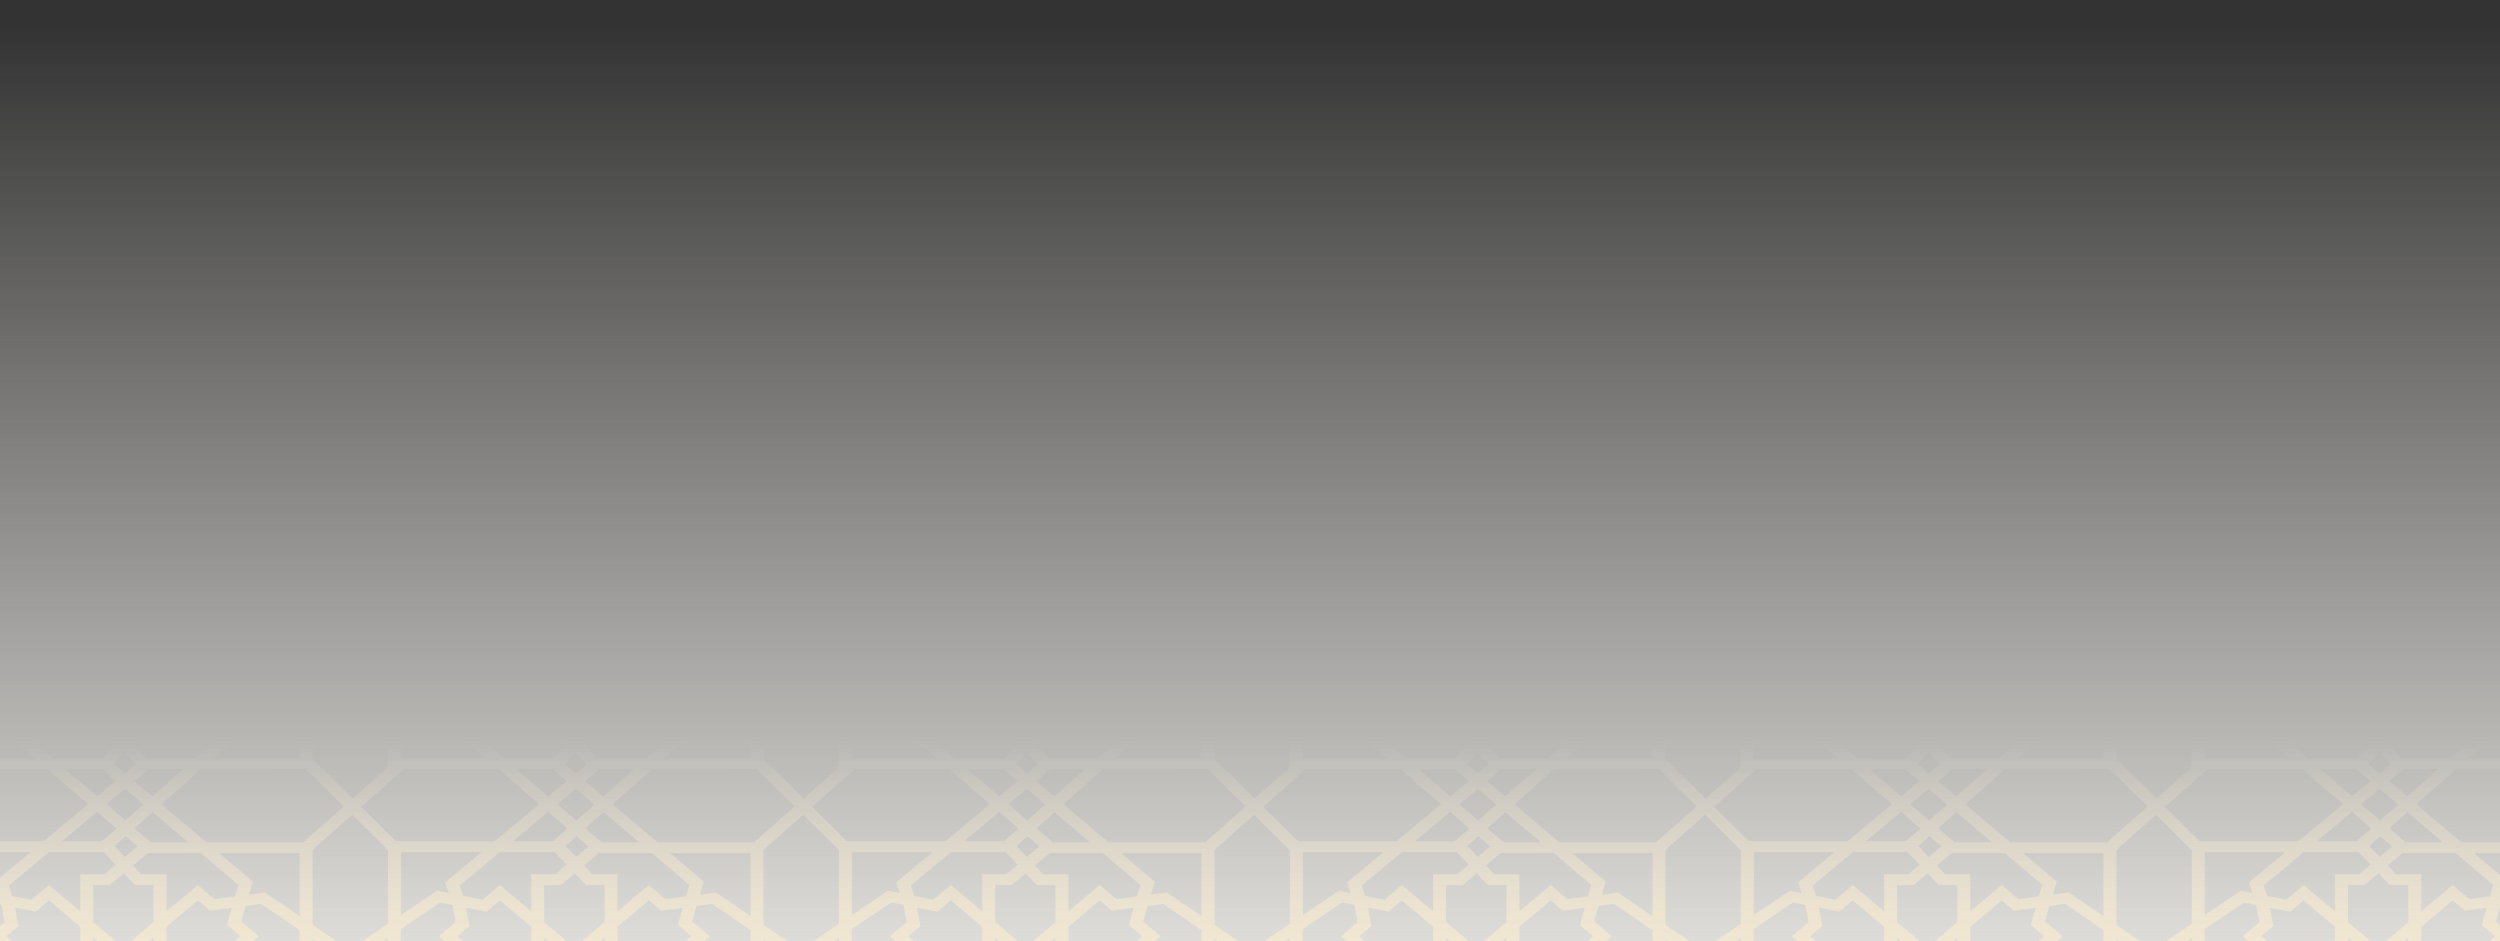 <svg xmlns="http://www.w3.org/2000/svg" xmlns:xlink="http://www.w3.org/1999/xlink" width="1920" height="723" viewBox="0 0 1920 723">
  <rect x="0" y="0" width="1920" height="723" fill="#333333" stroke="none"/>
  <defs>
    <linearGradient id="linear-gradient" x1="1.03" y1="1.469" x2="0.5" gradientUnits="objectBoundingBox">
      <stop offset="0" stop-color="#d5e9ff"/>
      <stop offset="1" stop-color="#fcfdfd" stop-opacity="0"/>
    </linearGradient>
    <clipPath id="clip-path">
      <rect id="Rectangle_145" data-name="Rectangle 145" width="1920" height="723" transform="translate(0 -0.031)" fill="#fff" stroke="#707070" stroke-width="1"/>
    </clipPath>
    <linearGradient id="linear-gradient-2" x1="0.5" y1="1" x2="0.5" y2="0.572" gradientUnits="objectBoundingBox">
      <stop offset="0" stop-color="#f5f3ef"/>
      <stop offset="1" stop-color="#f5f3ef" stop-opacity="0"/>
    </linearGradient>
    <linearGradient id="linear-gradient-3" x1="0.5" y1="1" x2="0.5" gradientUnits="objectBoundingBox">
      <stop offset="0" stop-color="#f8ebcf"/>
      <stop offset="0.22" stop-color="#f8ebcf" stop-opacity="0"/>
      <stop offset="1" stop-color="#f8ebcf" stop-opacity="0"/>
    </linearGradient>
    <clipPath id="clip-path-2">
      <rect id="Rectangle_144" data-name="Rectangle 144" width="1922.835" height="908.186" fill="url(#linear-gradient)"/>
    </clipPath>
  </defs>
  <g id="Mask_Group_7" data-name="Mask Group 7" transform="translate(0 0.031)" clip-path="url(#clip-path)">
    <g id="Group_122" data-name="Group 122" transform="translate(-20.68 -1046.661)">
      <rect id="Rectangle_143" data-name="Rectangle 143" width="1942" height="1864" transform="translate(20.68 -0.371)" fill="url(#linear-gradient-2)"/>
      <g id="Group_121" data-name="Group 121" transform="translate(0 901.542)">
        <path id="Path_131" data-name="Path 131" d="M1952.489,894.036h-34.031l-23.137,19.405,12.338,10.348h-14.09l-5.293-4.439-5.292,4.439h-11.336v-2.311l9.583-8.037-9.583-8.037V894.036h-13.556L1848.51,886l-9.582,8.037h-13.554V905.4l-9.582,8.037,9.582,8.037v2.311h-11.334l-5.292-4.439-5.293,4.439h-14.091l12.339-10.348-23.137-19.406h-34.031V906.26l-13.672,7.14,13.672,8.41v1.981H1730.9l-8.347-5.134-.039.04-.381-.259-6.936,4.837v.516h-16.987l15.545-11.057-38.067-25.918-29.606,20.02-9.524,6.809,10.643,7.049.006-.007.266.187.27.179v.011l3.877,2.727h-15.817l-7.432-4.924-9.43,4.924H1606.16v-3.166l13.673-7.141-13.673-8.409V894.036h-34.031l-23.137,19.405,12.338,10.348h-14.091l-5.292-4.439-5.293,4.439h-11.335v-2.311l9.582-8.037-9.582-8.037V894.036h-13.555L1502.182,886l-9.582,8.037h-13.555V905.4l-9.583,8.037,9.583,8.037v2.311H1467.71l-5.292-4.439-5.293,4.439h-14.09l12.338-10.348-23.138-19.406H1398.2V906.26l-13.673,7.14,13.673,8.41v1.981h-13.628l-8.347-5.134-.039.04-.38-.259-6.937,4.837v.516h-16.987l15.545-11.057-38.067-25.918-29.6,20.019-9.524,6.81,10.642,7.049.006-.007.265.186.271.179v.011l3.876,2.727h-15.817l-7.432-4.924-9.428,4.924H1259.83v-3.166l13.673-7.141-13.673-8.409V894.036H1225.8l-23.136,19.405L1215,923.79h-14.09l-5.293-4.439-5.292,4.439h-11.336v-2.311l9.582-8.037-9.582-8.037V894.036h-13.554L1155.852,886l-9.582,8.037h-13.556V905.4l-9.582,8.037,9.582,8.037v2.311h-11.336l-5.292-4.439-5.292,4.439H1096.7l12.338-10.348L1085.9,894.036h-34.03V906.26L1038.2,913.4l13.674,8.41v1.981h-13.629l-8.347-5.134-.039.04-.38-.26-6.937,4.837v.516h-16.987l15.545-11.057-38.067-25.918-29.587,20.007-9.541,6.822,10.641,7.048.007-.006.249.175.287.19v.012l3.876,2.726H943.15l-7.433-4.924-9.428,4.924H913.5v-3.166l13.673-7.141L913.5,905.074V894.036H879.469l-23.138,19.405L868.67,923.79H854.579l-5.292-4.439-5.293,4.439H832.659v-2.311l9.583-8.037-9.583-8.037V894.036H819.1L809.522,886l-9.582,8.037H786.385V905.4l-9.582,8.037,9.582,8.037v2.311H775.05l-5.292-4.439-5.292,4.439H750.374l12.338-10.348-23.137-19.406H705.544V906.26l-13.673,7.14,13.673,8.41v1.981H691.916l-8.347-5.134-.038.04-.381-.26-6.937,4.837v.516H659.227l15.545-11.057-38.067-25.918-29.6,20.019-9.524,6.81,10.642,7.048.005-.006.241.17.3.2v.012l3.876,2.726H596.82l-7.433-4.924-9.429,4.924H567.171v-3.166l13.673-7.141-13.673-8.409V894.036H533.14L510,913.442l12.338,10.348h-14.09l-5.293-4.439-5.292,4.439H486.33v-2.311l9.582-8.037L486.33,905.4V894.036H472.776L463.192,886l-9.582,8.037H440.056V905.4l-9.582,8.037,9.582,8.037v2.311H428.721l-5.293-4.439-5.292,4.439H404.045l12.338-10.348-23.137-19.406H359.215V906.26l-13.673,7.14,13.673,8.41v1.981H345.587l-8.347-5.134-.039.04-.38-.26-6.937,4.837v.516H312.9l15.545-11.057-38.067-25.918-29.6,20.013-9.532,6.816,10.641,7.048.006-.006.233.164.3.2v.013l3.875,2.725H250.49l-7.433-4.924-9.429,4.924H220.842v-3.166l13.673-7.141-13.673-8.409V894.036H186.81l-23.137,19.405,12.338,10.348H161.92l-5.292-4.439-5.293,4.439H140v-2.311l9.582-8.037L140,905.4V894.036H126.446L116.864,886l-9.583,8.037H93.726V905.4l-9.582,8.037,9.582,8.037v2.311H82.391L77.1,919.351l-5.292,4.439H57.715l12.338-10.348L46.916,894.036H12.885V906.26L1.418,912.248V902.4l1.5-.786V885.68H36.952L12.891,865.5l12.785-10.723L23.238,841.5l-9.4-1.874-12.421,8.4V837.286l9.972-6.743,9.064,1.807-2.831-8.136L45.5,800.974H1.418v-8.357h54.11L89.8,764.047,58.878,737.532H1.418v-8.357H49.132L17.148,701.75l3.226-10.425L6.237,693.273l-4.819-3.389V678.979l7.716,5.427,13.886-1.915,3.305-11.92L12.892,659.293l24.06-20.18H2.921V623.953l-1.5-.925V612.665l11.467,7.053v11.039H46.916l23.137-19.405L46.916,591.946H12.885v12.223L1.418,610.158v-9.844l1.5-.786V583.589H36.952L12.891,563.408l12.785-10.723L23.238,539.4l-9.4-1.874-12.421,8.4V535.2l9.972-6.744,9.064,1.807-2.831-8.137,27.88-23.24H1.418v-8.357h54.11L89.8,461.956,58.878,435.441H1.418v-8.357H49.132L17.148,399.659l3.226-10.425L6.237,391.182l-4.819-3.389V376.888l7.716,5.427L23.02,380.4l3.305-11.921L12.892,357.2l24.06-20.179H2.921v-15.16l-1.5-.924V310.576l11.467,7.053v11.037H46.916l23.137-19.4-23.136-19.4H12.885v12.223L1.418,308.068v-9.844l1.5-.786V281.5H36.953L12.891,261.317l12.785-10.723-2.438-13.28-9.4-1.874-12.421,8.4V233.106l9.972-6.744,9.064,1.807-2.831-8.137L45.5,196.792H1.418v-8.357h54.11L89.8,159.865,58.878,133.35H1.418v-8.357H49.132L17.148,97.569l3.226-10.425L6.237,89.092,1.418,85.7V74.8l7.716,5.427L23.02,78.31l3.305-11.921L12.892,55.111,36.953,34.931H2.921V19.771l-1.5-.924V8.485l11.467,7.053V26.575H46.916L70.053,7.17,63.188,1.412H91.009L84.144,7.17l9.582,8.037V26.575h13.554l9.583,8.037,9.582-8.037H140V15.206l9.582-8.037-6.866-5.758h27.822L163.673,7.17l23.137,19.4h34.032V14.352l13.673-7.141-9.429-5.8h16.848l1.232.758,1.06-.758h15.357l-8.336,5.96,10.642,7.049.006-.006.234.165.3.2v.013l27.3,19.2L328.443,6.461l-7.416-5.049h15.808l.349.237.455-.237h18.85L345.542,7.128l13.673,8.41V26.575h34.031l23.137-19.4-6.865-5.758h27.822L430.474,7.17l9.582,8.037V26.575H453.61l9.582,8.037,9.583-8.037H486.33V15.206l9.582-8.037-6.865-5.758h27.822L510,7.17l23.137,19.4h34.031V14.352l13.673-7.141-9.429-5.8h16.848l1.232.758,1.06-.758h15.357l-8.335,5.96,10.642,7.048.005-.006.242.17.294.2v.012l27.3,19.2L674.772,6.461l-7.416-5.049h15.808l.349.237.455-.237h18.85L691.871,7.128l13.673,8.41V26.575h34.031l23.137-19.4-6.865-5.758h27.822L776.8,7.17l9.582,8.037V26.575H799.94l9.582,8.037,9.583-8.037h13.554V15.206l9.583-8.037-6.866-5.758H863.2L856.332,7.17l23.137,19.4H913.5V14.352l13.673-7.141-9.428-5.8h16.848l1.232.758,1.059-.758h15.357l-8.335,5.96,10.641,7.05.007-.007.249.176.286.19v.012l27.3,19.2L1021.1,6.461l-7.416-5.049h15.809l.348.237.455-.237h18.851L1038.2,7.128l13.674,8.41V26.575h34.03l23.137-19.4-6.865-5.758H1130l-6.865,5.758,9.582,8.037V26.575h13.556l9.582,8.037,9.582-8.037h13.554V15.206l9.582-8.037-6.865-5.758h27.822l-6.865,5.758,23.136,19.4h34.031V14.352L1273.5,7.211l-9.429-5.8h16.848l1.232.758,1.06-.758h15.357l-8.336,5.96,10.643,7.05.006-.007.266.187.27.179v.011l27.3,19.2,38.709-27.534-7.416-5.049h15.809l.349.237.455-.237h18.849L1384.53,7.128l13.673,8.41V26.575h34.031l23.138-19.4-6.865-5.758h27.822l-6.866,5.758,9.582,8.037V26.575H1492.6l9.582,8.037,9.582-8.037h13.555V15.206L1534.9,7.17l-6.866-5.758h27.823l-6.866,5.758,23.138,19.4h34.031V14.352l13.673-7.141-9.429-5.8h16.848l1.232.758,1.06-.758H1644.9l-8.335,5.96,10.643,7.05.006-.007.267.188.269.178v.011l27.3,19.2,38.709-27.534-7.417-5.049h15.809l.349.237.455-.237h18.85L1730.86,7.128l13.672,8.41V26.575h34.031L1801.7,7.17l-6.866-5.758h27.822l-6.865,5.758,9.582,8.037V26.575h13.554l9.582,8.037,9.582-8.037h13.556V15.206l9.582-8.037-6.865-5.758h27.822l-6.865,5.758,23.137,19.4h34.031V14.352l4.051-2.115V34.931h-28.118l24.062,20.182L1939.7,65.836l2.42,13.182,12.5,2.467,1.925-1.369V90.449l-13.013-2.554,1.93,13.123-22.55,18.913-5.336,4.738,38.969-.082v8.357l-48.4.1L1877.8,159.981l34.435,29.161h44.3V197.5h-34.433l25.861,21.9-3.023,9.963,11.6-1.5v10.185l-2.135-1.454-12.06,1.557-3.3,11.889,13.433,11.278-24.061,20.18h28.119v21.886l-4.051-2.492V289.856h-34.032l-23.136,19.4,23.137,19.4h34.031V316.442l4.051-2.115v22.7h-28.118l24.062,20.18L1939.7,367.926l2.42,13.182,12.5,2.466,1.925-1.369v10.333l-13.013-2.554,1.93,13.123-22.55,18.912-5.336,4.738,38.969-.081v8.357l-48.4.1L1877.8,462.071l34.435,29.16h44.3v8.357h-34.433l25.861,21.9-3.023,9.963,11.6-1.5V540.14l-2.135-1.454-12.06,1.557-3.3,11.888,13.433,11.278-24.06,20.18h28.118v21.886l-4.051-2.491V591.946h-34.031l-23.137,19.406,23.137,19.405h34.031V618.533l4.051-2.116v22.695h-28.118l24.062,20.182L1939.7,670.017l2.42,13.182,12.5,2.466,1.925-1.369V694.63l-13.013-2.554,1.93,13.122-22.55,18.914-5.336,4.737,38.969-.082v8.357l-48.4.1L1877.8,764.161l34.433,29.161h44.3v8.357h-34.433l25.861,21.9-3.024,9.964,11.6-1.5V842.23l-2.135-1.454-12.06,1.557-3.3,11.889,13.433,11.278-24.06,20.18h28.118v21.887l-4.051-2.491Zm-70.877,7.907,6.664,5.59,16.092-13.5h-22.756ZM1862.22,885.68h9.428V866.595h0l-16.092,13.5Zm-36.846,0h9.427l6.664-5.589-16.091-13.5Zm0-30.9,23.137,19.4,23.138-19.4V826.234h-14.212l-8.585-9.064-10.772,9.064h-12.705ZM1675.715,271.885l29.609-20.021.1-56.632-27.515-27.161-30.416,26.915v57.684Zm-28.223-8.453v27.537l20.292-13.721Zm36.133,13.838L1705.255,292l.051-29.387Zm-7.932,5.364-29.627,20.034-9.5,6.795,10.643,7.049.006-.006.248.173.288.191v.012l27.3,19.2,38.709-27.533Zm-346.307-10.749,29.608-20.021.1-56.632-27.515-27.161-30.415,26.915v57.684Zm-28.224-8.453v27.537l20.292-13.721ZM1337.3,277.27,1358.925,292l.051-29.387Zm-7.932,5.363-29.626,20.033-9.5,6.8,10.642,7.049.006-.006.246.173.289.191v.012l27.3,19.2,38.709-27.533ZM983.056,271.885l29.61-20.021.1-56.632L985.249,168.07l-30.414,26.915v57.684Zm-28.222-8.452v27.535l20.29-13.72Zm36.132,13.837L1012.6,292l.051-29.387Zm-7.932,5.363-29.609,20.022-9.52,6.808,10.642,7.049.006-.006.229.162.307.2v.013l27.3,19.2,38.709-27.534ZM636.727,271.885l29.609-20.021.1-56.632L638.919,168.07,608.5,194.985v57.684ZM608.5,263.433v27.535l20.292-13.72Zm36.133,13.837L666.266,292l.051-29.387Zm-7.931,5.363-29.626,20.033-9.5,6.8,10.642,7.049.005-.006.222.156.315.208v.013l27.3,19.2,38.709-27.535ZM290.4,271.885l29.609-20.021.1-56.632L292.59,168.07l-30.414,26.915v57.684Zm-28.222-8.452v27.535l20.29-13.72Zm36.132,13.837L319.937,292l.051-29.387Zm-7.932,5.364-29.618,20.028-9.511,6.8,10.642,7.048.005-.005.214.15.324.214v.014l27.3,19.2,38.709-27.534Zm29.488,453.157L319.9,670.3l-30.127-21.189L262.32,668.632l-.136,60.7,30.811,30.416,27.07-23.954Zm.054-108.127-22.439,15.96L319.9,659.395Zm-37.894,16-19.616-13.8-.063,27.794Zm-19.592-24.7v.014l27.3,19.2,38.709-27.535-38.067-25.917-29.618,20.028-9.511,6.8,10.642,7.049.005-.005.214.15ZM319.864,433.7l.033-65.494-30.127-21.189L262.32,366.541l-.136,60.7,30.811,30.416,27.07-23.954Zm.054-108.127-22.439,15.96L319.9,357.3Zm-37.894,16-19.616-13.8-.063,27.794ZM200.088,239.521l-16.75,2.163-9.312-7.809-24.062,20.181V281.5h32.719l24.065-20.184-10.3-8.649ZM149.964,515.787v28.542l24.062-20.181,12.787,10.724,15.782-2.038,2.679-8.824-28.838-24.421H135.614l-11.33,9.532,6.313,6.667ZM140,564.5,123.908,578l6.665,5.589H140Zm66.745,94.791-24.062-20.182h-32.72v27.442l24.064,20.184,10.314-8.642,15.672,3.057-2.578-14.05Zm27.769-47.9-13.673-8.41V591.946H186.81l-23.138,19.406,23.137,19.405h34.032V618.533Zm17.7-11.6V558.74l-29.455-20.054L210.7,540.242l-3.3,11.889,13.433,11.278-24.06,20.18h34.031v15.16l12.359,7.6,8.921-6.379-.053-.055ZM213.3,531.452l12.311-1.59,26.6,18.115V499.588H190.458l25.862,21.9Zm-40.576,99.3-16.092-13.5-6.664,5.589v7.907Zm-16.092-25.314,16.092-13.5H149.964v7.908Zm26.056-21.853,24.064-20.183-10.3-8.65,3.644-13.144-16.75,2.163-9.312-7.81-24.062,20.181v27.442Zm-44.8-92.357h28.687L139.311,468.15l-13.927,12.367Zm24.871-56.066-26.743.056-10.863,9.056,14,11.853Zm9.433-8.377,11.88-10.548,19.261-16.156-1.783-12.127L187.471,385.2l-13.448,11.267-24.06-20.18v28.542H131.939l-8.373,9.908,11.088,12.134Zm19.075-4.767-5.336,4.738,66.3-.139.12-52.981-26.762,19.035-13.7-2.688,1.93,13.123Zm-41.3-101.263v7.907h22.756l-16.092-13.5Zm22.755-30.9H149.964v7.907l6.664,5.589Zm-22.755,47.167v27.442l24.064,20.183,10.314-8.641,15.672,3.057-2.578-14.05,9.31-7.809-24.062-20.18Zm13.709-27.762,23.137,19.4h34.032V316.442l13.673-7.14-13.673-8.411V289.856H186.809Zm67.133,11.822v15.94H196.773l24.063,20.18L208.05,367.926l2.421,13.182,12.5,2.466,29.4-20.91.094-41.753-9.4-6.229ZM176.49,435.136l-30.334,26.935,34.434,29.16h74.462l31.05-27.477-29.163-28.787Zm116.1,35.024-30.414,26.915V554.76L290.4,573.976l29.609-20.022.1-56.632Zm-30.414,95.364v27.536l20.29-13.72Zm36.132,13.837,21.63,14.726.051-29.387Zm-55.25,37.414-12.252,6.4v15.939H196.773l24.063,20.182L208.05,670.017,210.47,683.2l12.5,2.466,29.4-20.91L252.459,623Zm-17.479,77.99-13.7-2.689,1.93,13.122-22.55,18.914-5.336,4.737,66.3-.139.12-52.981Zm-22.253,7.409-1.783-12.126-14.072-2.762-13.448,11.267-24.06-20.18v28.543H131.939l-8.373,9.907,11.088,12.135,37.531-.079,11.88-10.548Zm-67.318,35.137-10.863,9.056,14,11.853,23.61-20.964Zm-10.624,45.3,12.5,10.715h28.687l-27.257-23.082Zm-6.847,6.079-8.466,7.518,7.974,8.419,9.63-8.1ZM132.3,764.3l-14.218-12.04-14.242,11.872,14.575,12.5Zm-14.163-23.868,8.2-6.838-8.8-9.634-7.863,9.3Zm8.658-41.872H140V670.017l-23.137-19.406L93.726,670.017v28.542h12.9v.453l.421-.27L117.22,709.88ZM140,658.2V639.113h-9.427l-6.665,5.59Zm-30.182-13.5-6.665-5.59H93.726V658.2Zm-2.538-13.946,9.583,8.037,9.582-8.037H140V619.388l9.582-8.037L140,603.315V591.946H126.446l-9.582-8.037-9.583,8.037H93.726v11.369l-9.582,8.037,9.582,8.037v11.368ZM109.818,578,93.726,564.5v19.085h9.427ZM93.726,552.686l23.138,19.4L140,552.686V524.143H125.788l-8.585-9.064-10.773,9.064h-12.7Zm24.319-50.153,9.63-8.1-9.138-7.835-8.467,7.518Zm14.25-40.325-14.217-12.04L103.836,462.04l14.575,12.5Zm-14.162-23.869,8.2-6.837-8.8-9.634-7.863,9.3Zm8.658-41.871H140V367.926L116.864,348.52,93.726,367.926v28.542h12.9v.453l.421-.27,10.177,11.138Zm-2.882-53.857L140,356.107V337.022h-9.427l-6.665,5.588Zm-14.09,0-6.665-5.588H93.726v19.086Zm-2.538-13.945,9.583,8.037,9.582-8.037H140V317.3l9.582-8.037L140,301.224V289.856H126.446l-9.582-8.038-9.583,8.038H93.726v11.368l-9.582,8.037,9.582,8.037v11.368ZM140,281.5V262.413l-16.092,13.5,6.665,5.59Zm-30.182-5.59-16.092-13.5V281.5h9.427ZM93.726,250.595,116.864,270,140,250.595V222.053H125.788l-8.585-9.065-10.773,9.065h-12.7Zm24.319-50.152,9.63-8.1-9.138-7.836-8.467,7.518Zm14.25-40.325-14.218-12.04-14.242,11.871,14.576,12.5Zm-14.162-23.869,8.2-6.837-8.8-9.634-7.864,9.3Zm7.011,5.937,14,11.853,23.61-20.965-26.743.055Zm.239,36.239,12.5,10.716h28.687l-27.257-23.082ZM135.614,197.5l-11.33,9.532L130.6,213.7h19.366v28.542l24.062-20.182,12.787,10.724,15.782-2.038,2.679-8.824L176.436,197.5Zm80.706,21.9-3.024,9.964,12.311-1.589,26.6,18.114V197.5H190.459Zm6.437,17.2L210.7,238.151l-3.3,11.889,13.433,11.278L196.773,281.5h34.032v15.16l12.359,7.6,8.921-6.38-.053-.054.178-.121V256.649ZM299.485,464.06,326.3,490.526h75.562l34.274-28.57-30.923-26.515H331.826ZM666.193,735.791l.033-65.495L636.1,649.108l-27.449,19.524-.138,60.7,30.813,30.416,27.07-23.954Zm.054-108.128-22.439,15.961,22.424,15.771Zm-37.894,16-19.617-13.8-.062,27.794Zm-19.593-24.7v.013l27.3,19.2,38.709-27.535-38.067-25.917-29.626,20.033-9.5,6.8,10.642,7.049.005-.006.222.156ZM666.193,433.7l.033-65.494L636.1,347.017l-27.449,19.524-.138,60.7,30.813,30.416,27.07-23.954Zm.054-108.128-22.439,15.961L666.232,357.3Zm-37.894,16-19.617-13.8-.062,27.8ZM546.419,239.521l-16.752,2.163-9.31-7.809-24.062,20.181V281.5h32.718l24.065-20.184-10.3-8.649Zm-90.019-47.5,7.975,8.42,9.63-8.1-9.138-7.836Zm22.225-31.9-14.218-12.04-14.242,11.871,14.576,12.5Zm-15.092,52.87-10.772,9.065h-12.7V250.6L463.193,270l23.137-19.4V222.053H472.118Zm-23.477,49.425V281.5h9.427l6.665-5.59Zm30.182,13.5,6.665,5.59h9.427V262.413h0Zm2.538,13.947-9.583-8.038-9.582,8.038H440.056v11.368l-9.582,8.037,9.582,8.037v11.368H453.61l9.582,8.037,9.583-8.037H486.33V317.3l9.582-8.037-9.582-8.037V289.856Zm-99.465-28.539L397.373,281.5h32.72V254.056l-24.064-20.183L395.7,242.525,380.032,239.4l2.589,14.107Zm-27.769,47.9,13.673,8.41v11.037h34.031l23.137-19.4-23.136-19.4H359.215v12.223Zm61.8-19.363,16.091,13.5,6.665-5.589v-7.907Zm16.091,25.314-16.091,13.5h22.756v-7.907Zm-26.055,21.853L373.309,357.2l10.3,8.651L379.967,379l16.751-2.163,9.311,7.809,24.063-20.182V337.022Zm8.656,59.441L393.244,385.74l-15.8,2.04-2.911,9.409L409.4,427.084h37.842l10.278-12.159-9.229-10.1h-18.2V376.282ZM383.282,639.113H349.251V623.953l-12.011-7.387-.039.039-.379-.259-6.938,4.836-.022,45.217,25.6,18.005,13.888-1.915,3.3-11.92-13.433-11.278Zm-3.315,41.978,16.751-2.163,9.311,7.81,24.063-20.182V639.113h-32.72L373.309,659.3l10.3,8.65Zm-6.657-117.683,24.062,20.181h32.72V556.147l-24.064-20.183L395.7,544.615l-15.671-3.124,2.589,14.107Zm-27.768,47.9,13.672,8.408v11.039h34.031l23.137-19.405-23.137-19.406H359.215v12.223Zm61.793-19.364,16.092,13.5,6.665-5.589v-7.908Zm16.092,25.315-16.091,13.5h22.756V622.85ZM335.37,604.6l1.815,1.235,12.066-6.3V583.589h34.031L359.22,563.408l12.787-10.723-2.439-13.28-9.4-1.874-30.206,20.426-.074,42.7Zm22.35-76.143,9.063,1.807-2.831-8.137,27.881-23.24H330.066l-.084,48.326Zm17.456-3.9,2.761,7.934,14.66,2.923,13.434-11.257,24.062,20.18V515.787h18.531l8.67-7.3-9.1-9.609H405.966Zm89.287,215.881,8.2-6.838-8.8-9.634-7.863,9.3Zm-.055,11.828-14.242,11.872,14.575,12.5L478.625,764.3Zm8.711-53.7H486.33V670.017l-23.138-19.406-23.137,19.406v28.542h12.9v.453l.421-.27L463.55,709.88ZM486.33,658.2V639.113H476.9l-6.665,5.59Zm-30.182-13.5-6.665-5.59h-9.427V658.2Zm-2.538-13.946,9.582,8.037,9.583-8.037H486.33V619.388l9.582-8.037-9.582-8.037V591.946H472.776l-9.583-8.037-9.582,8.037H440.056v11.369l-9.582,8.037,9.582,8.037v11.368Zm99.466,28.538-24.063-20.182H496.294v27.442l24.064,20.184,10.313-8.642,15.673,3.057-2.579-14.05Zm27.768-47.9-13.673-8.41V591.946H533.14L510,611.352l23.138,19.405h34.031V618.533Zm17.7-11.6V558.74l-29.455-20.054-12.059,1.556-3.3,11.889,13.433,11.278-24.06,20.18h34.03v15.16l12.36,7.6,8.921-6.38-.053-.055Zm-38.916-68.345,12.311-1.59,26.6,18.114V499.588H536.787l25.862,21.9Zm-40.576,99.3-16.091-13.5-6.664,5.589v7.907Zm-16.091-25.314,16.091-13.5H496.294v7.908Zm26.055-21.853,24.064-20.183-10.3-8.65,3.645-13.144-16.752,2.163-9.31-7.81-24.062,20.181v27.442Zm-8.656-59.441,12.785,10.724,15.783-2.038,2.679-8.824-28.838-24.421H481.942l-11.328,9.533,6.313,6.666h19.367v28.542ZM463.192,348.52l-23.137,19.406v28.542h12.9v.453l.421-.27,10.177,11.138,9.569-11.321H486.33V367.926Zm23.138,7.587V337.022H476.9l-6.665,5.588Zm-30.182-13.5-6.665-5.588h-9.427v19.086l16.092-13.5ZM456,431.172l8.463,7.167,8.2-6.837-8.8-9.634Zm7.193,140.919,23.138-19.4V524.143H472.118l-8.585-9.064-10.772,9.064h-12.7v28.543ZM440.056,564.5v19.085h9.427L456.148,578ZM470.238,578l6.665,5.589h9.427V564.5h0Zm-5.864-75.467,9.63-8.1-9.137-7.835-8.467,7.518Zm14.251-40.325-14.217-12.04L450.165,462.04l14.575,12.5Zm-7.15-17.931,14,11.853,23.61-20.964-26.743.056Zm.239,36.239,12.5,10.715H512.9l-27.257-23.083Zm-24.98,10.01,11.16-9.91L443.1,467.93l-27.107,22.6Zm-3.536-34.46,14.2-11.835-10.378-8.789H419.145Zm35.071-51.241-8.374,9.907,11.088,12.135,37.532-.079,11.879-10.548,19.262-16.156-1.783-12.127L533.8,385.2l-13.447,11.267-24.06-20.18v28.542Zm59.321,17.2-5.337,4.739,66.3-.139.119-52.981-26.762,19.035-13.7-2.688,1.93,13.123ZM496.294,320.759v7.907h22.755l-16.091-13.5Zm22.755-30.9H496.294v7.907l6.664,5.589Zm-22.755,47.167v27.442l24.064,20.183,10.313-8.641,15.673,3.057-2.579-14.05,9.311-7.809-24.063-20.18ZM510,309.261l23.138,19.4h34.031V316.442l13.673-7.141-13.673-8.41V289.856H533.139Zm67.132,11.822v15.94H543.1l24.063,20.18-12.786,10.723,2.419,13.182,12.5,2.466,29.4-20.91.095-41.753-9.4-6.229ZM522.82,435.136l-30.334,26.935,34.434,29.16H601.38l31.05-27.477-29.162-28.787Zm116.1,35.024L608.5,497.075v57.684l28.223,19.216,29.609-20.022.1-56.632ZM608.5,565.523v27.536l20.292-13.72Zm36.133,13.838,21.63,14.726.051-29.387Zm-55.249,37.414-12.253,6.4v15.939H543.1l24.063,20.182-12.786,10.723L556.8,683.2l12.5,2.466,29.4-20.91L598.788,623Zm-17.48,77.99-13.7-2.689,1.93,13.122-22.55,18.913-5.337,4.738,66.3-.139.119-52.981Zm-22.252,7.409-1.783-12.126L533.8,687.286l-13.447,11.267-24.06-20.18v28.543H478.268l-8.374,9.907,11.088,12.135,37.532-.079,11.879-10.548Zm-67.318,35.137-10.863,9.056,14,11.853,23.61-20.964Zm-10.624,45.3,12.5,10.715H512.9L485.641,770.24Zm-6.847,6.079L456.4,796.2l7.975,8.419,9.63-8.1Zm-6.973-5.979L443.1,770.021l-27.107,22.6h30.742Zm-14.7-24.551,14.2-11.835-10.378-8.789H419.145Zm4.044-28.981,10.278-12.159-9.229-10.1h-18.2V678.373l-24.063,20.182L393.244,687.83l-15.8,2.04-2.911,9.41L409.4,729.175ZM363.478,701.75l3.225-10.425-14.137,1.949L329.857,677.3l-.026,51.874h65.631Zm31.984-274.665-31.984-27.425,3.225-10.425-14.138,1.949-22.708-15.972-.026,51.874Zm-40-44.77,13.888-1.914,3.3-11.921L359.222,357.2l24.06-20.179H349.251v-15.16l-12.011-7.387-.039.039-.38-.259-6.937,4.837-.022,45.215Zm-20.093-79.81,1.815,1.235,12.066-6.3V281.5h34.032l-24.062-20.182,12.786-10.723-2.439-13.28-9.4-1.874-30.206,20.426-.074,42.7Zm22.35-76.143,9.063,1.807-2.831-8.137,27.881-23.241H330.066l-.084,48.326Zm17.455-3.9,2.762,7.933,14.66,2.923,13.434-11.257,24.062,20.18V213.7h18.531l8.67-7.3-9.1-9.609H405.966Zm71.559-34.024,11.16-9.909-14.8-12.687-27.106,22.6Zm-3.536-34.46,14.2-11.835-10.379-8.789H419.144Zm21.265-17.726,8.2-6.837-8.8-9.634-7.864,9.3Zm7.011,5.937,14,11.853,23.611-20.965-26.743.055Zm.239,36.239,12.5,10.716H512.9L485.64,166.059Zm10.23,19.073-11.328,9.532,6.313,6.666h19.367v28.542l24.062-20.182,12.785,10.724,15.783-2.038,2.679-8.824L522.766,197.5Zm80.707,21.9-3.024,9.964,12.311-1.589,26.6,18.113V197.5H536.788Zm6.437,17.2-12.059,1.557-3.3,11.889,13.433,11.278L543.1,281.5h34.031v15.16l12.36,7.6,8.921-6.38-.053-.054.178-.12V256.648ZM645.813,464.06l26.812,26.466h75.562l34.274-28.57-30.924-26.515H678.155Zm366.71,271.731.032-65.494-30.127-21.189-27.449,19.524-.137,60.7,30.813,30.415,27.07-23.954Zm.054-108.128-22.439,15.961,22.424,15.771Zm-37.894,16-19.617-13.8-.062,27.8Zm-19.593-24.7v.013l27.3,19.2,38.709-27.535-38.067-25.918-29.609,20.022-9.52,6.808,10.642,7.049.006-.006.229.161ZM1012.523,433.7l.032-65.494-30.127-21.189-27.449,19.524-.137,60.7,30.813,30.415,27.07-23.954Zm.054-108.128-22.439,15.961,22.424,15.771Zm-37.894,16-19.617-13.8L955,355.567ZM892.748,239.521,876,241.685l-9.311-7.809-24.063,20.181V281.5h32.719l24.065-20.184-10.3-8.649Zm-90.019-47.5,7.975,8.42,9.63-8.1L811.2,184.5Zm22.225-31.9-14.218-12.04-14.242,11.871,14.576,12.5Zm-15.092,52.87-10.773,9.065h-12.7v28.542L809.523,270l23.136-19.4V222.053H818.447Zm-23.477,49.424V281.5h9.427l6.665-5.59Zm30.182,13.5,6.665,5.59h9.426V262.413Zm2.538,13.947-9.583-8.038-9.582,8.038H786.385v11.368l-9.582,8.037,9.582,8.037v11.368H799.94l9.582,8.037,9.583-8.037h13.554V317.3l9.583-8.037-9.583-8.037V289.856Zm-99.466-28.539L743.7,281.5h32.719V254.056l-24.064-20.183-10.324,8.652L726.361,239.4l2.59,14.107Zm-27.768,47.9,13.673,8.41v11.037h34.031l23.137-19.4-23.136-19.4H705.544v12.223Zm61.8-19.363,16.091,13.5,6.664-5.589v-7.907Zm16.091,25.314-16.091,13.5h22.755v-7.907ZM743.7,337.022,719.638,357.2l10.3,8.651L726.3,379l16.751-2.163,9.311,7.809,24.062-20.182V337.022Zm8.657,59.441L739.573,385.74l-15.8,2.04-2.911,9.409,34.863,29.894H793.57l10.278-12.159-9.229-10.1h-18.2V376.283ZM729.611,639.113H695.58V623.953l-12.011-7.387-.038.039-.38-.259-6.938,4.836-.022,45.217,25.6,18.005,13.886-1.915,3.305-11.92-13.433-11.278ZM726.3,681.09l16.751-2.163,9.311,7.81,24.062-20.182V639.113H743.7L719.638,659.3l10.3,8.65ZM719.64,563.408,743.7,583.589h32.719V556.147l-24.064-20.183-10.324,8.651-15.672-3.124,2.59,14.107Zm-27.769,47.9,13.673,8.408v11.039h34.031l23.137-19.405-23.137-19.406H705.544v12.223Zm61.794-19.364,16.092,13.5,6.664-5.589v-7.908Zm16.092,25.315-16.091,13.5h22.755V622.85ZM681.7,604.592l1.819,1.238,12.066-6.3V583.589h34.031L705.55,563.408l12.785-10.723L715.9,539.4l-9.4-1.874-30.206,20.426-.074,42.7Zm22.354-76.139,9.064,1.807-2.832-8.137,27.881-23.24H676.4l-.084,48.326Zm17.456-3.9,2.761,7.934,14.66,2.923,13.435-11.257,24.06,20.18V515.787h18.532l8.67-7.3-9.1-9.609H752.3Zm89.287,215.881,8.2-6.838-8.8-9.634-7.863,9.3Zm-.055,11.828-14.242,11.872,14.575,12.5L824.955,764.3Zm8.713-53.7h13.209V670.017l-23.137-19.406-23.137,19.406v28.542h12.9v.453l.421-.27,10.177,11.139ZM832.659,658.2V639.113h-9.426l-6.665,5.59Zm-30.181-13.5-6.665-5.59h-9.427V658.2Zm-2.538-13.946,9.582,8.037,9.583-8.037h13.554V619.388l9.583-8.037-9.583-8.037V591.946H819.1l-9.583-8.037-9.582,8.037H786.385v11.369l-9.582,8.037,9.582,8.037v11.368ZM899.4,659.295l-24.063-20.182H842.622v27.442l24.065,20.184L877,678.1l15.672,3.057-2.579-14.05Zm27.769-47.9-13.673-8.41V591.946H879.469l-23.138,19.406,23.137,19.405H913.5V618.533Zm17.7-11.6V558.74l-29.454-20.054-12.06,1.557-3.3,11.888,13.433,11.278-24.06,20.18h34.031v15.16l12.36,7.6,8.92-6.38-.053-.055Zm-38.916-68.345,12.311-1.59,26.6,18.115V499.588H883.117l25.862,21.9Zm-40.576,99.3-16.092-13.5-6.664,5.589v7.907Zm-16.092-25.314,16.092-13.5H842.622v7.908Zm26.056-21.853,24.064-20.183-10.3-8.65,3.646-13.144L876,543.775l-9.311-7.81-24.063,20.181v27.442Zm-8.656-59.441,12.786,10.724,15.781-2.038,2.679-8.824L869.1,499.588H828.272l-11.329,9.533,6.313,6.666h19.366v28.542h0ZM816.567,342.611l16.091,13.5V337.022h-9.426l-6.665,5.588Zm-7.045,5.908-23.138,19.406v28.542h12.9v.453l.421-.27,10.177,11.138,9.57-11.321h13.209V367.926Zm-7.046-5.909-6.665-5.588h-9.427v19.086Zm-.149,88.561,8.463,7.167,8.2-6.837-8.8-9.634Zm7.193,140.919,23.137-19.4V524.143H818.447l-8.585-9.064-10.773,9.064h-12.7v28.542ZM786.385,564.5v19.085h9.427L802.477,578ZM816.567,578l6.665,5.589h9.426V564.5ZM810.7,502.533l9.63-8.1L811.2,486.6l-8.467,7.518Zm14.251-40.325-14.219-12.04L796.495,462.04l14.575,12.5ZM817.8,444.277l14,11.853,23.611-20.964-26.744.056Zm.239,36.238,12.5,10.716h28.687L831.97,468.149Zm-24.98,10.01,11.16-9.91-14.8-12.686-27.107,22.6Zm-3.536-34.46,14.2-11.835-10.378-8.789H765.474Zm35.07-51.241-8.373,9.908,11.087,12.134,37.533-.079,11.879-10.548,19.26-16.156L894.2,387.958,880.13,385.2l-13.447,11.267-24.061-20.18v28.542Zm59.321,17.2-5.336,4.738,66.3-.139.12-52.981-26.762,19.035-13.7-2.688,1.93,13.123Zm-41.3-101.263v7.907h22.756l-16.092-13.5Zm22.755-30.9H842.622v7.907l6.664,5.589Zm-22.755,47.167v27.442l24.065,20.183L877,376.006l15.672,3.056-2.579-14.049L899.4,357.2l-24.063-20.18Zm13.709-27.762,23.137,19.4H913.5V316.442l13.673-7.141-13.673-8.41V289.856H879.468Zm67.133,11.822v15.94H889.432l24.062,20.18L900.71,367.926l2.419,13.182,12.5,2.466,29.4-20.911.095-41.752-9.4-6.229ZM869.149,435.136l-30.334,26.935,34.435,29.16H947.71l31.05-27.476L949.6,434.968Zm116.1,35.025-30.414,26.914V554.76l28.222,19.215,29.61-20.022.1-56.631Zm-30.414,95.363v27.536l20.29-13.72Zm36.132,13.837,21.63,14.726.051-29.387Zm-55.25,37.414-12.252,6.4v15.939H889.432l24.062,20.182L900.71,670.017l2.419,13.182,12.5,2.466,29.4-20.911L945.119,623Zm-17.479,77.99-13.7-2.689,1.93,13.122-22.55,18.914-5.336,4.737,66.3-.139L945,675.73Zm-22.254,7.409L894.2,690.048l-14.071-2.762-13.447,11.267-24.061-20.18v28.543H824.6l-8.373,9.907,11.087,12.135,37.533-.079,11.879-10.548Zm-67.317,35.137L817.8,746.367l14,11.853,23.611-20.964Zm-10.624,45.3,12.5,10.715h28.688L831.97,770.24Zm-6.847,6.079-8.467,7.518,7.975,8.419,9.63-8.1Zm-6.972-5.979-14.8-12.686-27.107,22.6h30.742Zm-14.7-24.551,14.2-11.835-10.378-8.789H765.474Zm4.043-28.981,10.278-12.159-9.229-10.1h-18.2V678.373l-24.062,20.182L739.573,687.83l-15.8,2.04-2.911,9.41,34.863,29.894ZM709.807,701.75l3.226-10.425L698.9,693.273,676.187,677.3l-.026,51.874h65.631Zm31.985-274.665-31.985-27.425,3.226-10.425L698.9,391.182l-22.709-15.972-.026,51.874Zm-40-44.77,13.886-1.914,3.305-11.921L705.551,357.2l24.06-20.179H695.58v-15.16l-12.011-7.387-.038.039-.381-.259-6.937,4.837-.022,45.215ZM681.7,302.5l1.819,1.238,12.066-6.3V281.5h34.032L705.55,261.317l12.785-10.723-2.438-13.28-9.4-1.874-30.206,20.425-.074,42.7Zm22.354-76.14,9.064,1.807-2.832-8.137,27.881-23.241H676.4l-.084,48.326Zm17.456-3.9,2.761,7.933,14.66,2.923,13.435-11.257,24.06,20.18V213.7h18.532l8.67-7.3-9.1-9.609H752.3Zm71.559-34.024,11.159-9.909-14.795-12.687-27.107,22.6Zm-3.537-34.46,14.2-11.835-10.38-8.789H765.474Zm21.265-17.726,8.2-6.837-8.8-9.634-7.864,9.3Zm7.011,5.937,14,11.853,23.61-20.965-26.743.055Zm.239,36.239,12.5,10.716h28.688L831.97,166.059Zm10.23,19.073-11.329,9.532,6.313,6.666h19.366v28.542h0l24.063-20.183,12.786,10.724,15.781-2.038,2.679-8.824L869.1,197.5Zm80.707,21.9-3.024,9.963,12.311-1.589,26.6,18.114V197.5H883.118Zm6.438,17.2-12.06,1.557-3.3,11.889,13.433,11.278L889.432,281.5h34.032v15.16l12.36,7.6,8.92-6.38-.053-.054.178-.12V256.649ZM992.143,464.06l26.812,26.466h75.563l34.274-28.57-30.923-26.515h-73.382Zm366.71,271.731.033-65.495-30.127-21.188-27.45,19.524-.136,60.7,30.813,30.416,27.07-23.954Zm.054-108.128-22.439,15.961,22.424,15.77Zm-37.894,16-19.617-13.8-.063,27.8Zm-19.593-24.7v.012l27.3,19.2,38.709-27.534-38.067-25.917-29.626,20.033-9.5,6.8,10.642,7.049.006-.006.246.173ZM1358.852,433.7l.033-65.495-30.127-21.188-27.45,19.524-.136,60.7,30.813,30.416,27.07-23.954Zm.054-108.128-22.439,15.961,22.424,15.771Zm-37.894,16-19.617-13.8-.063,27.8Zm-81.935-102.047-16.752,2.163-9.31-7.809-24.062,20.181V281.5h32.718l24.066-20.184-10.3-8.649Zm-90.019-47.5,7.975,8.421,9.629-8.1-9.138-7.836Zm22.225-31.9-14.217-12.04-14.243,11.871,14.576,12.5Zm-15.092,52.871-10.772,9.064h-12.7v28.542l23.138,19.4,23.137-19.4V222.053h-14.212Zm-23.477,49.423V281.5h9.428l6.664-5.59Zm30.183,13.5,6.664,5.59h9.427V262.413Zm2.537,13.947-9.582-8.038-9.582,8.038h-13.556v11.368l-9.582,8.037,9.582,8.037v11.368h13.556l9.582,8.037,9.582-8.037h13.554V317.3l9.582-8.037-9.582-8.037V289.856Zm-99.465-28.539,24.063,20.182h32.718V254.056l-24.064-20.183-10.324,8.652-15.672-3.125,2.591,14.107Zm-27.769,47.9,13.674,8.41v11.037h34.03l23.137-19.4-23.136-19.4h-34.031v12.223ZM1100,289.856l16.091,13.5,6.664-5.589v-7.907Zm16.091,25.314L1100,328.666h22.755v-7.907Zm-26.055,21.853L1065.968,357.2l10.3,8.651L1072.626,379l16.751-2.163,9.311,7.809,24.062-20.182V337.022Zm8.657,59.441L1085.9,385.74l-15.8,2.04-2.91,9.409,34.863,29.894H1139.9l10.278-12.159-9.229-10.1h-18.2V376.283Zm-22.748,242.649h-34.03V623.953l-12.012-7.387-.039.039-.38-.259-6.937,4.836-.022,45.217,25.6,18.005,13.887-1.916,3.305-11.919-13.433-11.278Zm-3.314,41.978,16.751-2.163,9.311,7.81,24.062-20.182V639.113h-32.719L1065.968,659.3l10.3,8.65Zm-6.657-117.683,24.062,20.181h32.719V556.147l-24.064-20.183-10.324,8.651-15.672-3.124,2.591,14.107Zm-27.769,47.9,13.674,8.409v11.039h34.03l23.137-19.405L1085.9,591.946h-34.03v12.223Zm61.794-19.363,16.092,13.5,6.664-5.589v-7.908Zm16.092,25.315L1100,630.757h22.755V622.85Zm-88.069-12.673,1.826,1.243,12.067-6.3V583.589h34.03l-24.062-20.181,12.786-10.723-2.438-13.28-9.4-1.874-30.207,20.426-.074,42.7Zm22.362-76.135,9.063,1.807-2.832-8.137,27.881-23.24h-61.767l-.083,48.327Zm17.455-3.9,2.76,7.934,14.659,2.923,13.436-11.257,24.06,20.18V515.787h18.532l8.67-7.3-9.1-9.609h-42.225Zm89.288,215.881,8.2-6.838-8.8-9.633-7.863,9.3Zm-.056,11.828-14.242,11.872,14.575,12.5,13.885-12.329Zm8.711-53.7h13.211V670.017l-23.137-19.406-23.138,19.406v28.542h12.9v.454l.42-.271,10.177,11.138Zm13.211-40.361V639.113h-9.427l-6.664,5.59Zm-30.182-13.5-6.664-5.59h-9.428V658.2Zm-2.536-13.946,9.582,8.037,9.582-8.037h13.554V619.388l9.582-8.037-9.582-8.037V591.946h-13.554l-9.582-8.037-9.582,8.037h-13.556v11.369l-9.582,8.037,9.582,8.037v11.368Zm99.465,28.538-24.063-20.182h-32.719v27.442l24.064,20.184,10.313-8.642L1239,681.153l-2.579-14.05Zm27.768-47.9-13.673-8.41V591.946H1225.8l-23.136,19.406,23.136,19.405h34.031V618.533Zm17.7-11.6V558.739l-29.454-20.053-12.06,1.557-3.3,11.888,13.433,11.278-24.06,20.18h34.031v15.16l12.359,7.6,8.921-6.38-.052-.055Zm-38.916-68.345,12.311-1.59,26.6,18.114V499.588h-61.753l25.862,21.9Zm-40.576,99.3-16.091-13.5-6.664,5.589v7.907Zm-16.091-25.314,16.092-13.5h-22.756v7.908Zm26.055-21.853,24.065-20.183-10.3-8.65,3.644-13.144-16.752,2.163-9.31-7.81-24.062,20.181v27.442Zm-8.657-59.441,12.785,10.724,15.782-2.037,2.679-8.825-28.838-24.421H1174.6l-11.329,9.533,6.313,6.666h19.367v28.542ZM1155.852,348.52l-23.138,19.406v28.542h12.9v.454l.42-.271,10.177,11.138,9.569-11.32h13.211V367.926Zm23.137,7.587V337.022h-9.427l-6.664,5.588Zm-30.182-13.5-6.664-5.588h-9.428v19.086Zm-.149,88.562,8.464,7.166,8.2-6.837-8.8-9.633Zm7.194,140.918,23.137-19.4V524.143h-14.212l-8.585-9.064-10.772,9.064h-12.7v28.542Zm-23.138-7.587v19.086h9.428l6.664-5.589ZM1162.9,578l6.664,5.589h9.427V564.5Zm-5.864-75.467,9.63-8.1-9.138-7.835-8.467,7.518Zm14.251-40.325-14.218-12.04-14.242,11.872,14.575,12.5Zm-7.151-17.931,14,11.853,23.611-20.964-26.743.056Zm.238,36.238,12.5,10.716h28.687L1178.3,468.149Zm-24.978,10.01,11.159-9.91-14.8-12.686-27.107,22.6Zm-3.537-34.46,14.2-11.835-10.379-8.789H1111.8Zm35.071-51.241-8.374,9.908,11.087,12.134,37.533-.079,11.879-10.548,19.26-16.156-1.783-12.127L1226.46,385.2l-13.447,11.267-24.06-20.18v28.542Zm59.32,17.2-5.336,4.738,66.3-.139.119-52.981-26.762,19.035-13.7-2.688,1.93,13.123Zm-41.295-101.263v7.907h22.755l-16.091-13.5Zm22.755-30.9h-22.755v7.907l6.664,5.589Zm-22.755,47.167v27.442l24.064,20.183,10.313-8.641L1239,379.062l-2.579-14.049,9.312-7.809-24.063-20.18Zm13.709-27.762,23.136,19.4h34.031V316.442L1273.5,309.3l-13.673-8.41V289.856H1225.8Zm67.132,11.822v15.94h-34.031l24.062,20.18-12.787,10.723,2.42,13.182,12.5,2.466,29.4-20.911.095-41.752-9.4-6.229Zm-54.316,114.054-30.334,26.934,34.434,29.161h74.46l31.051-27.477-29.162-28.787Zm116.1,35.024-30.415,26.915v57.684l28.224,19.216,29.608-20.022.1-56.632Zm-30.415,95.363V593.06l20.292-13.721Zm36.133,13.838,21.63,14.726.051-29.387Zm-55.25,37.414-12.252,6.4v15.939h-34.031l24.062,20.182-12.787,10.723,2.42,13.182,12.5,2.466,29.4-20.911.095-41.752Zm-17.48,77.99-13.7-2.689,1.93,13.122-22.55,18.914-5.336,4.737,66.3-.139.119-52.981Zm-22.253,7.409-1.783-12.126-14.071-2.762-13.447,11.267-24.06-20.18v28.543h-18.025l-8.374,9.908,11.087,12.134,37.533-.079,11.879-10.548ZM1175,737.312l-10.864,9.056,14,11.853,23.611-20.964Zm-10.626,45.3,12.5,10.715h28.688L1178.3,770.24Zm-6.846,6.079-8.467,7.517,7.975,8.42,9.629-8.1Zm-6.972-5.979-14.8-12.686-27.107,22.6h30.743Zm-14.7-24.551,14.2-11.835-10.379-8.789H1111.8Zm4.044-28.981,10.278-12.159-9.229-10.1h-18.2V678.373l-24.062,20.182L1085.9,687.83l-15.8,2.04-2.91,9.41,34.863,29.894Zm-83.763-27.425,3.225-10.425-14.137,1.949L1022.516,677.3l-.027,51.874h65.632Zm31.983-274.665-31.984-27.425,3.225-10.425-14.136,1.949-22.709-15.972-.027,51.874Zm-40-44.77,13.887-1.915,3.305-11.92L1051.881,357.2l24.06-20.179h-34.03v-15.16l-12.012-7.387-.039.039-.38-.259-6.937,4.837-.022,45.216Zm-20.1-79.818,1.826,1.243,12.067-6.3V281.5h34.031l-24.063-20.182,12.786-10.723-2.438-13.28-9.4-1.874-30.207,20.425-.074,42.7Zm22.362-76.135,9.062,1.807-2.831-8.137,27.881-23.241h-61.767l-.083,48.326Zm17.455-3.9,2.76,7.934,14.659,2.923,13.436-11.257,24.06,20.18V213.7h18.532l8.67-7.3-9.1-9.609h-42.225Zm71.559-34.024,11.158-9.909-14.795-12.687-27.107,22.6Zm-3.538-34.46,14.2-11.835-10.38-8.789H1111.8Zm21.265-17.726,8.2-6.837-8.8-9.633-7.863,9.3Zm7.011,5.937,14,11.853,23.61-20.965L1175,133.13Zm.239,36.239,12.5,10.716h28.687L1178.3,166.059ZM1174.6,197.5l-11.329,9.532,6.313,6.666h19.367v28.542l24.062-20.182L1225.8,232.78l15.782-2.038,2.679-8.824-28.837-24.42Zm80.706,21.9-3.024,9.964,12.311-1.589,26.6,18.113V197.5h-61.752Zm6.438,17.2-12.06,1.558-3.3,11.888,13.433,11.278-24.061,20.18h34.032v15.16l12.359,7.6,8.921-6.38-.052-.054.177-.12V256.648Zm76.727,227.465,26.811,26.466h75.563l34.273-28.57L1444.2,435.441h-73.383Zm366.709,271.731.033-65.495-30.127-21.188-27.45,19.524-.136,60.7,30.812,30.416,27.07-23.954Zm.054-108.127-22.438,15.96,22.422,15.77Zm-37.894,16-19.617-13.8-.063,27.8Zm-19.593-24.7v.012l27.3,19.2,38.709-27.533-38.067-25.918-29.627,20.033-9.5,6.795,10.643,7.049.006-.006.248.174ZM1705.182,433.7l.033-65.495-30.127-21.188-27.45,19.524-.136,60.7,30.812,30.416,27.07-23.954Zm.054-108.127-22.438,15.96,22.422,15.771Zm-37.894,16-19.617-13.8-.063,27.8Zm-81.936-102.047-16.751,2.163-9.311-7.809-24.062,20.181V281.5H1568l24.065-20.184-10.3-8.649Zm-90.018-47.5,7.975,8.42,9.629-8.1-9.137-7.835Zm22.225-31.9-14.218-12.04-14.242,11.871,14.576,12.5Zm-15.092,52.871-10.773,9.064h-12.7v28.542l23.137,19.4,23.136-19.4V222.053h-14.213Zm-23.476,49.424V281.5h9.428l6.664-5.59Zm30.181,13.5,6.665,5.59h9.427V262.413Zm2.537,13.947-9.583-8.038-9.581,8.038h-13.555v11.368l-9.582,8.037,9.582,8.037v11.368H1492.6l9.582,8.037,9.582-8.037h13.555V317.3l9.582-8.037-9.582-8.037V289.856ZM1412.3,261.317l24.063,20.182h32.719V254.056l-24.064-20.183-10.325,8.652L1419.02,239.4l2.591,14.107Zm-27.769,47.9,13.673,8.41v11.037h34.031l23.138-19.4-23.137-19.4H1398.2v12.223Zm61.8-19.363,16.091,13.5,6.664-5.589v-7.907Zm16.091,25.314-16.092,13.5h22.756v-7.907Zm-26.056,21.853L1412.3,357.2l10.3,8.651L1418.957,379l16.751-2.163,9.311,7.809,24.062-20.182V337.022Zm8.658,59.441-12.786-10.723-15.8,2.04-2.911,9.409,34.865,29.894h37.842l10.278-12.159-9.229-10.1h-18.2V376.283Zm-22.748,242.649H1388.24V623.953l-12.012-7.388-.039.04-.38-.259-6.937,4.836-.022,45.216,25.6,18.006,13.888-1.916,3.3-11.919-13.433-11.278Zm-3.316,41.978,16.752-2.163,9.311,7.81,24.062-20.182V639.113h-32.72L1412.3,659.3l10.3,8.65ZM1412.3,563.408l24.062,20.181h32.72V556.147l-24.064-20.183-10.325,8.651-15.672-3.124,2.591,14.107Zm-27.768,47.9,13.672,8.409v11.039h34.031l23.138-19.405-23.138-19.406H1398.2v12.223Zm61.794-19.363,16.092,13.5,6.664-5.589v-7.908Zm16.092,25.315-16.092,13.5h22.756V622.85Zm-88.061-12.667,1.817,1.237,12.067-6.3V583.589h34.03l-24.062-20.181,12.786-10.723-2.438-13.28-9.4-1.874-30.206,20.426-.074,42.7Zm22.352-76.141,9.063,1.807-2.831-8.137,27.881-23.24h-61.767l-.084,48.327Zm17.456-3.9,2.76,7.934,14.66,2.923,13.437-11.257,24.06,20.18V515.787h18.53l8.671-7.3-9.1-9.609h-42.226Zm89.287,215.881,8.2-6.838-8.8-9.633-7.863,9.3Zm-.055,11.828-14.242,11.872,14.575,12.5,13.886-12.329Zm8.712-53.7h13.211V670.016l-23.136-19.4-23.137,19.406v28.542h12.9v.453l.421-.271,10.178,11.138Zm13.211-40.361V639.113h-9.427l-6.665,5.59Zm-30.182-13.5-6.664-5.59h-9.428V658.2Zm-2.537-13.946,9.582,8.037,9.582-8.037h13.555V619.388l9.582-8.037-9.582-8.037V591.946h-13.555l-9.582-8.037-9.582,8.037h-13.555v11.369l-9.582,8.037,9.582,8.037v11.368Zm99.464,28.538L1568,639.113h-32.72v27.442l24.064,20.184,10.314-8.642,15.672,3.057-2.579-14.05Zm27.769-47.9-13.673-8.41V591.946h-34.031l-23.138,19.406,23.138,19.405h34.031V618.533Zm17.7-11.6V558.739l-29.453-20.053-12.059,1.557-3.3,11.888,13.433,11.278-24.06,20.18h34.03v15.16l12.36,7.6,8.921-6.38-.052-.055Zm-38.915-68.345,12.311-1.59,26.6,18.114V499.588h-61.752l25.862,21.9Zm-40.576,99.3-16.092-13.5-6.664,5.589v7.907Zm-16.092-25.314,16.092-13.5h-22.756v7.908ZM1568,583.589l24.064-20.183-10.3-8.65,3.644-13.144-16.751,2.163-9.311-7.81-24.062,20.181v27.442Zm-8.657-59.441,12.786,10.724,15.782-2.037,2.679-8.825-28.838-24.421h-40.821l-11.329,9.533,6.313,6.666h19.366v28.542Zm-57.162-175.627-23.137,19.4v28.542h12.9v.453l.421-.271,10.178,11.139,9.568-11.32h13.211V367.926Zm23.136,7.587V337.022h-9.427l-6.665,5.588Zm-30.182-13.5-6.664-5.588h-9.428v19.086Zm-.149,88.562,8.463,7.166,8.2-6.837-8.8-9.633Zm7.194,140.918,23.136-19.4V524.143h-14.213l-8.585-9.064-10.773,9.064h-12.7v28.542Zm-23.137-7.587v19.085h9.428l6.664-5.589Zm30.181,13.5,6.665,5.589h9.427V564.5Zm-5.863-75.467,9.629-8.1-9.137-7.835-8.467,7.518Zm14.251-40.324L1503.4,450.168l-14.242,11.872,14.575,12.5Zm-7.151-17.932,14,11.853,23.611-20.964-26.744.056Zm.239,36.239,12.5,10.715h28.688l-27.257-23.082Zm-24.979,10.01,11.159-9.909-14.8-12.687-27.107,22.6Zm-3.538-34.46,14.2-11.835-10.378-8.789h-27.873Zm35.072-51.241-8.375,9.908,11.088,12.134,37.531-.079,11.881-10.548,19.261-16.156-1.783-12.127-14.072-2.762-13.448,11.267-24.06-20.18v28.542Zm59.32,17.2-5.336,4.738,66.3-.139.12-52.981L1610.9,392.674l-13.7-2.688,1.931,13.123Zm-41.3-101.263v7.907h22.756l-16.092-13.5Zm22.755-30.9h-22.755v7.907l6.664,5.589Zm-22.755,47.167v27.442l24.064,20.183,10.314-8.641,15.672,3.057-2.579-14.05,9.31-7.809L1568,337.022Zm13.709-27.762,23.138,19.4h34.031V316.442l13.673-7.141-13.673-8.41V289.856h-34.033Zm67.132,11.822v15.94h-34.03l24.062,20.18-12.786,10.723,2.419,13.182,12.5,2.466,29.4-20.911.094-41.752-9.4-6.229Zm-54.315,114.054-30.334,26.935,34.434,29.16h74.461l31.051-27.477-29.162-28.787Zm116.1,35.024-30.416,26.915v57.684l28.223,19.216,29.609-20.022.1-56.632Zm-30.416,95.363V593.06l20.292-13.721Zm36.133,13.838,21.63,14.726.051-29.386Zm-55.249,37.414-12.253,6.4v15.939h-34.03l24.062,20.182-12.786,10.723,2.419,13.182,12.5,2.466,29.4-20.91.094-41.753Zm-17.48,77.99-13.7-2.689,1.93,13.122-22.551,18.914-5.336,4.737,66.3-.139.12-52.981Zm-22.252,7.409-1.783-12.126-14.072-2.762-13.448,11.267-24.06-20.18v28.543h-18.024l-8.375,9.907,11.088,12.135,37.531-.079,11.881-10.548Zm-67.318,35.137-10.863,9.056,14,11.853,23.611-20.964Zm-10.624,45.3,12.5,10.715h28.688l-27.257-23.082Zm-6.847,6.079-8.467,7.518,7.975,8.419,9.629-8.1Zm-6.972-5.978-14.8-12.687-27.107,22.6h30.743Zm-14.7-24.551,14.2-11.835-10.378-8.789h-27.873Zm4.044-28.981,10.278-12.159-9.23-10.1h-18.2V678.373l-24.062,20.182-12.786-10.724-15.8,2.04-2.911,9.41,34.865,29.894Zm-83.764-27.425,3.226-10.425-14.136,1.949-22.71-15.972-.026,51.874h65.631Zm31.985-274.665-31.985-27.425,3.226-10.425-14.136,1.949-22.71-15.973-.026,51.874Zm-40-44.77,13.887-1.914,3.305-11.921L1398.21,357.2l24.061-20.179H1388.24v-15.16l-12.012-7.388-.039.04-.38-.259-6.937,4.837-.022,45.215ZM1374.345,302.5l1.828,1.244,12.067-6.3V281.5h34.031l-24.063-20.182,12.786-10.723-2.438-13.28-9.4-1.874-30.206,20.426-.074,42.7Zm22.363-76.134,9.063,1.807-2.831-8.137,27.881-23.241h-61.767l-.084,48.327Zm17.456-3.9,2.759,7.933,14.661,2.923,13.437-11.257,24.06,20.18V213.7h18.53l8.671-7.3-9.1-9.609h-42.226Zm71.559-34.024,11.158-9.909-14.8-12.687-27.106,22.6Zm-3.538-34.46,14.2-11.835L1486,133.35h-27.872Zm21.265-17.726,8.2-6.837-8.8-9.633-7.863,9.3Zm7.011,5.937,14,11.853,23.61-20.965-26.744.055Zm.24,36.239,12.5,10.716h28.688l-27.257-23.082Zm10.231,19.073L1509.6,207.03l6.313,6.666h19.366v28.542l24.062-20.182,12.786,10.724,15.782-2.038,2.679-8.824-28.837-24.42Zm80.706,21.9-3.024,9.964,12.311-1.589,26.6,18.113V197.5h-61.751Zm6.438,17.2-12.059,1.557-3.3,11.889,13.433,11.278-24.061,20.18h34.031v15.16l12.36,7.6,8.921-6.38-.052-.054.176-.12V256.648ZM1684.8,464.06l26.812,26.466h75.563l34.274-28.57-30.924-26.515h-73.383Zm143.715,294.1,14.2-11.835-10.379-8.789h-27.871Zm-.1,11.865-27.107,22.6h30.744l11.159-9.91Zm4.142-40.846,10.278-12.159-9.229-10.1h-18.2V678.373l-24.063,20.182-12.785-10.724-15.8,2.04-2.911,9.41,34.864,29.894Zm-7.185-70.977,16.091-13.5-6.664-5.59h-9.427Zm-9.963-253.373V376.283l-24.063,20.181-12.785-10.723-15.8,2.04-2.91,9.409,34.863,29.894h37.842l10.278-12.159-9.229-10.1Zm9.963-48.717,16.091-13.5-6.664-5.588h-9.427Zm-66.745-94.791,24.063,20.182h32.719V254.056l-24.064-20.183-10.326,8.652-15.67-3.125,2.59,14.107Zm-27.769,47.9,13.672,8.41v11.037h34.031l23.137-19.4-23.136-19.4h-34.032v12.223Zm61.8-19.363,16.092,13.5,6.664-5.589v-7.907Zm16.092,25.314-16.092,13.5h22.756v-7.907Zm-26.056,21.853L1758.627,357.2l10.3,8.651L1765.285,379l16.752-2.163,9.31,7.809,24.063-20.182V337.022Zm49.643,98.419h-27.871l24.053,20.624,14.2-11.835Zm-3.917,32.489-27.107,22.6h30.744l11.159-9.91Zm-37.132,30.953-30.791,25.667,2.761,7.934,14.66,2.923,13.435-11.257,24.061,20.18V515.787h18.531l8.67-7.3-9.1-9.609ZM1768.6,639.113h-34.031V623.953l-12.011-7.388-.039.04-.38-.259-6.937,4.836-.022,45.216,25.6,18.006,13.887-1.916,3.3-11.919-13.433-11.278Zm-3.315,41.978,16.752-2.163,9.31,7.81,24.063-20.182V639.113h-32.72L1758.627,659.3l10.3,8.65Zm-6.656-117.683,24.062,20.181h32.72V556.147l-24.064-20.183-10.326,8.651-15.67-3.124,2.59,14.107Zm-27.768,47.9,13.672,8.409v11.039h34.031l23.137-19.405-23.137-19.406h-34.031v12.223Zm61.793-19.363,16.093,13.5,6.664-5.589v-7.908Zm16.093,25.315-16.092,13.5h22.756V622.85Zm-88.063-12.668,1.819,1.238,12.066-6.3V583.589H1768.6l-24.062-20.181,12.787-10.723-2.438-13.28-9.4-1.874-30.205,20.426-.074,42.7Zm22.354-76.14,9.064,1.807-2.832-8.137,27.881-23.24h-61.767l-.085,48.327Zm5.759,173.3,3.225-10.425-14.137,1.949-22.71-15.972-.025,51.874h65.632Zm31.984-274.665L1748.8,399.659l3.225-10.425-14.137,1.949-22.71-15.973-.025,51.874Zm-40-44.77,13.886-1.914,3.305-11.921L1744.54,357.2l24.06-20.179h-34.031v-15.16l-12.011-7.388-.039.04-.38-.259-6.937,4.837-.022,45.215Zm-20.107-79.82,1.829,1.245,12.066-6.3V281.5H1768.6l-24.063-20.182,12.787-10.723-2.438-13.28-9.4-1.874-30.205,20.426-.074,42.7Zm22.364-76.133,9.064,1.807-2.832-8.137,27.881-23.241h-61.767l-.085,48.327Zm17.455-3.9,2.761,7.934,14.66,2.923,13.435-11.257,24.061,20.18V213.7h18.531l8.67-7.3-9.1-9.609h-42.226Zm71.56-34.024,11.159-9.909-14.8-12.687-27.107,22.6Zm-3.538-34.46,14.2-11.835-10.379-8.789h-27.871Zm21.265-17.726,8.2-6.837-8.8-9.634-7.864,9.3Zm-.056,11.829-14.241,11.871,14.575,12.5,13.884-12.329Zm-8.007,43.945,7.975,8.42,9.63-8.1-9.138-7.835Zm7.133,20.966-10.772,9.064h-12.705v28.542L1848.51,270l23.138-19.4V222.053h-14.212Zm-23.477,49.424V281.5h9.427l6.665-5.59h0Zm30.182,13.5,6.664,5.59h9.428V262.413h0Zm2.536,13.947-9.582-8.038-9.582,8.038h-13.554v11.368l-9.582,8.037,9.582,8.037v11.368h13.554l9.582,8.037,9.582-8.037h13.556V317.3l9.582-8.037-9.582-8.037V289.856Zm-2.536,52.755,16.092,13.5V337.022h-9.428Zm16.092,25.315L1848.51,348.52l-23.137,19.406v28.542h12.9v.454l.422-.271,10.176,11.138,9.569-11.32h13.211Zm-30.331,63.247,8.463,7.166,8.2-6.837-8.8-9.634Zm8.408,19-14.242,11.871,14.576,12.5,13.884-12.328Zm-8.008,43.946,7.975,8.419,9.63-8.1-9.138-7.835Zm7.133,20.965-10.772,9.064h-12.705v28.542l23.137,19.4,23.138-19.4V524.143h-14.212ZM1825.374,564.5v19.085h9.427l6.664-5.589Zm30.182,13.5,6.664,5.589h9.428V564.5h0Zm2.536,13.946-9.582-8.037-9.582,8.037h-13.554v11.369l-9.582,8.037,9.582,8.037v11.368h13.554l9.582,8.037,9.582-8.037h13.556V619.388l9.582-8.037-9.582-8.037V591.946Zm-2.536,52.757,16.092,13.5V639.113h-9.428Zm16.092,25.314-23.138-19.406-23.137,19.406v28.542h12.9v.454l.422-.271,10.176,11.138,9.569-11.32h13.211Zm-30.331,63.246,8.463,7.168,8.2-6.838-8.8-9.634Zm8.408,19-14.242,11.872,14.576,12.5,13.884-12.328Zm-8.008,43.946,7.975,8.419,9.63-8.1-9.138-7.835Zm-7.776,21.673,8.67-7.3-9.1-9.608h-42.226l-30.791,25.667,2.761,7.934,14.66,2.923,13.435-11.258,24.061,20.18V817.877Zm-56.791-16.9h-61.767L1715.3,849.3l27.738-18.756,9.064,1.807-2.832-8.136Zm31.6,106.56,6.664-5.59v-7.907h-22.757Zm-26.056-21.854h32.72V858.238l-24.064-20.183-10.326,8.651-15.67-3.124,2.59,14.107-9.311,7.809Zm-62.005,21,1.816,1.237,12.067-6.3V885.68H1768.6L1744.538,865.5l12.787-10.723-2.438-13.28-9.4-1.874-30.205,20.425-.074,42.7Zm66.49-114.068,34.274-28.57-30.922-26.515h-73.384L1684.8,766.15l26.812,26.466Zm-81.921,103.562.051-29.387-21.681,14.66Zm-57.763-1.028,20.292-13.72-20.292-13.816Zm0-38.3,28.223,19.216,29.609-20.021.1-56.632-27.515-27.161-30.416,26.915Zm23.927-91-29.162-28.787-80.449.168-30.334,26.934,34.435,29.161h74.46Zm-72.806,67.7,12.311-1.589,26.6,18.113V801.679h-61.751l25.861,21.9Zm17.51,52.137v15.16l12.36,7.6,8.922-6.38-.053-.056.176-.119V860.83l-29.453-20.054-12.059,1.558-3.3,11.888,13.433,11.278-24.06,20.18Zm-80.841,16.264,6.665,5.59,16.091-13.5h-22.756Zm0-16.264H1568l24.064-20.183-10.3-8.65,3.644-13.144-16.752,2.163-9.311-7.81-24.062,20.181Zm0-67.8V846.42l24.062-20.181,12.786,10.724,15.782-2.038,2.679-8.825-28.837-24.42h-40.822l-11.329,9.532,6.313,6.666Zm-19.39,67.8h9.427V866.595l-16.092,13.5Zm-36.846,0h9.428l6.664-5.589-16.091-13.5Zm0-30.9,23.137,19.4,23.136-19.4V826.234h-14.213l-8.585-9.064-10.773,9.064h-12.7Zm8.566-36.9,8.67-7.3-9.1-9.608h-42.226l-30.791,25.667,2.76,7.933,14.66,2.924,13.437-11.258,24.06,20.18V817.877Zm-56.79-16.9h-61.767l-.084,48.326,27.738-18.756,9.063,1.807-2.831-8.136Zm31.6,106.56,6.664-5.59v-7.907h-22.756Zm-26.056-21.854h32.72V858.238l-24.064-20.183-10.325,8.651-15.672-3.124,2.591,14.107L1412.3,865.5Zm-62,21.005,1.815,1.236,12.068-6.3V885.68h34.03L1398.208,865.5l12.786-10.723-2.438-13.28-9.4-1.874-30.206,20.425-.074,42.7Zm66.489-114.068,34.273-28.57L1444.2,737.532h-73.383l-32.34,28.618,26.811,26.466Zm-81.921,103.562.051-29.387-21.68,14.66Zm-57.763-1.028,20.291-13.72-20.291-13.816Zm0-38.3,28.223,19.216,29.609-20.021.1-56.632-27.515-27.161-30.415,26.915Zm23.927-91-29.162-28.787-80.449.168-30.334,26.934,34.434,29.161h74.46Zm-72.806,67.7,12.311-1.589,26.6,18.113V801.679h-61.752l25.861,21.9Zm17.51,52.137v15.16l12.359,7.6,8.922-6.38-.053-.056.177-.119V860.83l-29.454-20.054-12.06,1.558-3.3,11.888,13.433,11.278-24.06,20.18Zm-80.841,16.264,6.664,5.59,16.092-13.5h-22.756Zm0-16.264h32.719l24.065-20.183-10.3-8.65,3.644-13.144-16.752,2.163-9.31-7.81-24.062,20.181Zm0-67.8V846.42l24.062-20.181,12.785,10.724,15.782-2.038,2.679-8.825-28.837-24.42H1174.6l-11.329,9.532,6.313,6.666Zm-19.391,67.8h9.427V866.595l-16.091,13.5Zm-36.847,0h9.428l6.664-5.589-16.092-13.5Zm0-30.9,23.138,19.4,23.137-19.4V826.234h-14.212l-8.585-9.064-10.772,9.064h-12.7Zm8.568-36.9,8.67-7.3-9.1-9.608h-42.225l-30.791,25.667,2.76,7.934,14.659,2.923,13.436-11.258,24.06,20.18V817.877Zm-56.791-16.9h-61.767l-.083,48.326,27.738-18.756,9.063,1.807-2.832-8.136Zm31.6,106.56,6.664-5.59v-7.907h-22.756Zm-26.055-21.854h32.719V858.238l-24.064-20.183-10.324,8.651-15.672-3.124,2.591,14.107-9.311,7.809Zm-62.012,21,1.823,1.242,12.068-6.3V885.68h34.03L1051.879,865.5l12.786-10.723-2.438-13.28-9.4-1.874-30.207,20.425-.074,42.7Zm66.5-114.062,34.274-28.57-30.923-26.515h-73.383L992.143,766.15l26.812,26.466ZM1012.6,896.178l.051-29.387-21.68,14.66Zm-57.762-1.029,20.29-13.72-20.29-13.816Zm0-38.3,28.222,19.215,29.61-20.021.1-56.632-27.515-27.161-30.414,26.914Zm23.926-91L949.6,737.059l-80.448.168-30.334,26.934,34.435,29.161H947.71Zm-72.806,67.7,12.311-1.589,26.6,18.114V801.679H883.118l25.861,21.9Zm17.51,52.137v15.16l12.36,7.6,8.921-6.38-.054-.056.178-.12V860.83l-29.454-20.054-12.06,1.557-3.3,11.889L913.494,865.5l-24.06,20.18Zm-80.842,16.264,6.665,5.59,16.091-13.5H842.622Zm0-16.264h32.72L899.407,865.5l-10.3-8.65,3.646-13.144L876,845.866l-9.311-7.81-24.063,20.181Zm0-67.8V846.42h0l24.063-20.182,12.786,10.724,15.781-2.038,2.679-8.825L869.1,801.679H828.272l-11.329,9.532,6.313,6.666Zm-19.39,67.8h9.426V866.595l-16.091,13.5Zm-36.847,0h9.427l6.665-5.589-16.092-13.5Zm0-30.9,23.137,19.4,23.137-19.4V826.234H818.447l-8.585-9.064-10.773,9.064h-12.7Zm8.568-36.9,8.67-7.295-9.1-9.609H752.3L721.5,826.641l2.761,7.934,14.66,2.923,13.435-11.258,24.06,20.18V817.877Zm-56.791-16.9H676.4l-.084,48.326,27.738-18.756,9.064,1.807-2.832-8.136Zm31.6,106.56,6.664-5.59v-7.907H753.665ZM743.7,885.68h32.719V858.238l-24.064-20.183-10.324,8.651-15.672-3.124,2.59,14.107-9.31,7.809Zm-62,21.011,1.806,1.23,12.067-6.3V885.68h34.031L705.55,865.5l12.785-10.723L715.9,841.5l-9.4-1.874-30.206,20.425-.074,42.7Zm66.48-114.074,34.274-28.57-30.924-26.515H678.155L645.813,766.15l26.812,26.466ZM666.266,896.178l.051-29.387-21.68,14.66ZM608.5,895.149l20.292-13.72L608.5,867.614Zm0-38.3,28.223,19.216,29.609-20.021.1-56.632-27.515-27.161L608.5,799.166Zm23.926-91-29.162-28.787-80.448.168-30.334,26.934,34.435,29.161h74.46Zm-72.8,67.7,12.311-1.589,26.6,18.113V801.679H536.788l25.861,21.9Zm17.51,52.137v15.16l12.36,7.6,8.921-6.38-.053-.056.178-.12V860.83l-29.455-20.054-12.059,1.557-3.3,11.889L567.164,865.5,543.1,885.68Zm-80.84,16.264,6.664,5.59,16.091-13.5H496.294Zm0-16.264h32.719L553.077,865.5l-10.3-8.65,3.645-13.144-16.752,2.163-9.31-7.81-24.062,20.181Zm0-67.8V846.42l24.062-20.181,12.785,10.724,15.783-2.038L551.6,826.1l-28.837-24.42H481.942l-11.328,9.532,6.313,6.666ZM476.9,885.68h9.427V866.595h0l-16.092,13.5Zm-36.847,0h9.427l6.665-5.589-16.092-13.5Zm0-30.9,23.137,19.4,23.138-19.4V826.234H472.118l-8.585-9.065-10.772,9.065h-12.7Zm8.568-36.9,8.67-7.295-9.1-9.609H405.966l-30.791,25.667,2.761,7.934L392.6,837.5l13.434-11.258,24.062,20.18V817.877Zm-56.791-16.9H330.066l-.084,48.326,27.738-18.756,9.063,1.807-2.831-8.136Zm31.6,106.56,6.665-5.59v-7.907H407.336ZM397.373,885.68h32.72V858.238l-24.064-20.183L395.7,846.706l-15.671-3.124,2.589,14.107-9.31,7.809Zm-62,21.011,1.806,1.23,12.067-6.3V885.68h34.031L359.22,865.5l12.787-10.723-2.439-13.28-9.4-1.874-30.206,20.425-.074,42.7Zm66.48-114.074,34.274-28.57-30.923-26.515H331.826L299.485,766.15,326.3,792.617ZM319.937,896.178l.051-29.387-21.68,14.661Zm-57.762-1.029,20.29-13.72-20.29-13.814Zm0-38.3L290.4,876.066l29.609-20.021.1-56.632L292.59,772.251l-30.414,26.915ZM286.1,765.846l-29.163-28.787-80.448.168-30.333,26.934,34.434,29.161h74.461Zm-72.807,67.7,12.312-1.589,26.6,18.114V801.679H190.459l25.861,21.9Zm17.512,52.137v15.16l12.359,7.6,8.921-6.38-.053-.056.178-.12V860.831l-29.455-20.055L210.7,842.333l-3.3,11.889L220.835,865.5l-24.06,20.18Zm-80.842,16.264,6.665,5.59,16.091-13.5H149.964Zm0-16.264h32.72L206.748,865.5l-10.3-8.65,3.644-13.144-16.75,2.163-9.312-7.81-24.062,20.181Zm0-67.8V846.42l24.062-20.181,12.787,10.724,15.782-2.038,2.679-8.825-28.837-24.42H135.614l-11.33,9.532,6.313,6.666Zm-19.39,67.8H140V866.595l-16.092,13.5Zm-36.847,0h9.427l6.665-5.589-16.092-13.5Zm0-30.9,23.138,19.4L140,854.776V826.234H125.788l-8.585-9.065-10.773,9.065h-12.7ZM77.1,907.533l6.664-5.59v-7.907H61.006ZM51.043,885.68H83.762V858.238L59.7,838.055l-10.324,8.651L33.7,843.582l2.59,14.107-9.31,7.809Zm-22.2-59.039,2.761,7.934,14.66,2.923L59.7,826.24l24.06,20.18V817.877h18.532l8.67-7.3-9.1-9.608H59.637Zm40.816-34.024H100.4l11.16-9.91-14.8-12.686Zm27.207-34.46,14.2-11.835-10.379-8.789H72.815Zm-33.8-28.981h37.843l10.277-12.159-9.229-10.1h-18.2V678.373L59.7,698.555,46.914,687.83l-15.8,2.04-2.911,9.41ZM26.979,659.3l10.3,8.65L33.638,681.09l16.752-2.163,9.31,7.81,24.062-20.182V639.113H51.043Zm34.028-28.54H83.762V622.85L77.1,617.261ZM77.1,605.442l6.664-5.589v-7.908H61.006ZM51.043,583.589H83.762V556.147L59.7,535.964l-10.324,8.651L33.7,541.491l2.59,14.107-9.31,7.81Zm-22.2-59.039,2.761,7.934,14.66,2.923L59.7,524.149l24.06,20.18V515.787h18.532l8.67-7.3-9.1-9.609H59.637Zm40.816-34.024H100.4l11.16-9.91-14.8-12.686Zm27.207-34.46,14.2-11.835-10.378-8.789H72.815Zm-33.8-28.981h37.843l10.277-12.159-9.229-10.1h-18.2V376.283L59.7,396.464,46.915,385.74l-15.8,2.04-2.911,9.409ZM26.979,357.2l10.3,8.651L33.638,379l16.752-2.163,9.31,7.809,24.062-20.182V337.022H51.043Zm34.028-28.539H83.762v-7.907L77.1,315.17ZM77.1,303.351l6.664-5.589v-7.907H61.007ZM51.043,281.5H83.762V254.056L59.7,233.873l-10.324,8.652L33.7,239.4l2.59,14.107-9.311,7.809Zm-22.2-59.04,2.761,7.933,14.66,2.923L59.7,222.058l24.06,20.18V213.7h18.532l8.67-7.3-9.1-9.609H59.637Zm40.816-34.024H100.4l11.159-9.909L96.769,165.839Zm27.206-34.46,14.2-11.835-10.379-8.789H72.815ZM83.762,18.668,77.1,13.079l-16.091,13.5H83.762Zm0,16.263H51.043L26.979,55.115l10.3,8.65L33.638,76.909,50.39,74.746l9.31,7.809,24.062-20.18Zm0,67.8V74.192L59.7,94.373,46.915,83.65l-15.8,2.04L28.205,95.1l34.863,29.894h37.844l10.277-12.158-9.229-10.1Zm19.391-67.8H93.726V54.017l16.092-13.5Zm36.847,0h-9.427l-6.665,5.589h0L140,54.017Zm0,30.9L116.864,46.429,93.726,65.835V94.377h12.9v.453l.421-.27L117.22,105.7l9.57-11.321H140Zm-8.062,36.9-8.373,9.907,11.088,12.135,37.531-.079,11.88-10.548,19.261-16.156-1.783-12.127L187.471,83.1,174.024,94.371l-24.06-20.18v28.542Zm59.321,17.2-5.336,4.738,66.3-.139.12-52.982L225.579,90.584l-13.7-2.689,1.93,13.123ZM156.627,13.079l-6.664,5.589v7.907h22.756Zm26.056,21.852h-32.72V62.374l24.064,20.182,10.314-8.641,15.672,3.057-2.578-14.05,9.31-7.809Zm60.375-22.338-12.252,6.4V34.931H196.773l24.063,20.182L208.05,65.836l2.421,13.182,12.5,2.467,29.4-20.91.094-41.752Zm13.88,120.285-80.448.168-30.334,26.934,34.435,29.161h74.461l31.05-27.477Zm5.469-107.2-.063,27.794,19.68-14Zm35.071,13.76L319.9,55.214l.015-31.732Zm22.385,92.167.033-65.494L289.769,44.926,262.32,64.45l-.136,60.7,30.811,30.415,27.07-23.955ZM299.485,161.97,326.3,188.435h75.562l34.273-28.57L405.208,133.35H331.826Zm30.346-36.976h65.631L363.478,97.569,366.7,87.143l-14.137,1.949L329.857,73.121Zm19.42-90.063V19.771L337.24,12.385l-.039.04-.38-.26L329.885,17l-.022,45.216,25.6,18.006L369.35,78.31l3.305-11.921L359.222,55.111l24.061-20.181Zm80.842-16.263-6.665-5.589-16.091,13.5h22.756Zm0,16.263h-32.72L373.309,55.115l10.3,8.65-3.644,13.145,16.751-2.163,9.311,7.809,24.063-20.18Zm0,67.8V74.191L406.029,94.373,393.244,83.65l-15.8,2.04L374.535,95.1,409.4,124.993h37.843l10.278-12.159-9.229-10.1ZM456.148,40.52l-6.665-5.589h-9.427V54.017l16.092-13.5Zm30.182-5.589H476.9l-6.665,5.59,16.092,13.5Zm0,30.9L463.192,46.429,440.056,65.835V94.377h12.9v.453l.421-.27L463.55,105.7l9.569-11.321H486.33Zm-8.062,36.9-8.374,9.907,11.088,12.135,37.532-.079,11.879-10.548,19.262-16.156-1.783-12.127L533.8,83.1,520.354,94.371l-24.06-20.18v28.542Zm59.321,17.2-5.337,4.739,66.3-.139.119-52.982L571.907,90.584l-13.7-2.689,1.93,13.123ZM502.958,13.079l-6.664,5.589v7.907h22.755Zm26.055,21.852H496.294V62.374l24.064,20.182,10.313-8.641,15.673,3.057-2.579-14.05,9.311-7.809Zm60.375-22.338-12.253,6.4V34.931H543.1l24.063,20.182L554.381,65.836,556.8,79.018l12.5,2.467,29.4-20.91.095-41.752Zm13.88,120.285-80.449.168-30.333,26.934,34.435,29.161h74.46l31.05-27.477Zm5.468-107.2-.062,27.794,19.679-14Zm35.072,13.76,22.424,15.772.015-31.732Zm22.385,92.167.033-65.494L636.1,44.926,608.649,64.45l-.138,60.7,30.813,30.415,27.07-23.955Zm-20.38,30.361,26.812,26.465h75.562l34.274-28.57L751.537,133.35H678.155Zm30.347-36.976h65.631L709.807,97.569l3.226-10.425L698.9,89.092,676.187,73.121Zm19.42-90.063V19.771l-12.011-7.387-.038.04-.381-.26L676.214,17l-.022,45.216,25.6,18.006,13.886-1.915,3.305-11.921L705.551,55.111l24.06-20.181Zm80.841-16.263-6.664-5.589-16.091,13.5h22.755Zm0,16.263H743.7L719.638,55.115l10.3,8.65L726.3,76.909l16.751-2.163,9.311,7.809,24.062-20.18Zm0,67.8V74.192L752.359,94.373,739.573,83.65l-15.8,2.04L720.864,95.1l34.863,29.894H793.57l10.278-12.158-9.229-10.1Zm19.391-67.8h-9.427V54.017l16.092-13.5Zm36.846,0h-9.426l-6.665,5.589h0l16.091,13.5Zm0,30.9L809.523,46.429,786.385,65.835V94.377h12.9v.453l.421-.27L809.879,105.7l9.57-11.321h13.209Zm-8.061,36.9-8.373,9.907,11.087,12.135,37.532-.079,11.88-10.548,19.26-16.156L894.2,85.867,880.13,83.1,866.684,94.371l-24.061-20.18v28.542Zm59.321,17.2-5.336,4.738,66.3-.139L945,71.549,918.238,90.584l-13.7-2.689,1.93,13.123ZM849.286,13.079l-6.664,5.589v7.907h22.756Zm26.055,21.852H842.622V62.374l24.065,20.182L877,73.915l15.672,3.057-2.579-14.05,9.311-7.809Zm60.376-22.338-12.252,6.4V34.931H889.432l24.062,20.182L900.71,65.836l2.419,13.182,12.5,2.467,29.4-20.911.095-41.751ZM949.6,132.878l-80.448.168-30.334,26.934,34.435,29.161H947.71l31.05-27.477Zm5.468-107.2L955,53.477l19.68-14Zm35.072,13.76,22.424,15.772.015-31.732Zm22.385,92.167.032-65.493-30.127-21.19L954.979,64.45l-.137,60.7,30.813,30.415,27.07-23.955Zm-20.38,30.361,26.812,26.465h75.563l34.273-28.57-30.924-26.515h-73.381Zm30.347-36.976h65.631l-31.984-27.424,3.225-10.425-14.136,1.949-22.709-15.972Zm19.421-90.063V19.771L1029.9,12.385l-.039.04-.38-.26L1022.544,17l-.022,45.217,25.6,18.005,13.887-1.915,3.305-11.921-13.433-11.278,24.061-20.181Zm80.84-16.263-6.664-5.589L1100,26.575h22.755Zm0,16.263h-32.719l-24.064,20.184,10.3,8.65-3.645,13.145,16.751-2.163,9.311,7.809,24.062-20.18Zm0,67.8V74.192l-24.062,20.181L1085.9,83.65l-15.8,2.04-2.91,9.409,34.863,29.894H1139.9l10.278-12.159-9.229-10.1Zm19.392-67.8h-9.428V54.017l16.092-13.5Zm36.846,0h-9.427l-6.664,5.59,16.091,13.5Zm0,30.9L1155.852,46.43l-23.138,19.405V94.377h12.9v.453l.42-.271,10.177,11.138,9.569-11.32h13.211Zm-8.061,36.9-8.374,9.908,11.087,12.134,37.532-.079,11.88-10.548,19.26-16.156-1.783-12.127L1226.46,83.1l-13.447,11.267-24.06-20.18v28.542Zm59.32,17.2-5.337,4.738,66.3-.139.119-52.982-26.762,19.035-13.7-2.689,1.93,13.123ZM1195.617,13.079l-6.664,5.589v7.907h22.755Zm26.055,21.852h-32.719V62.374l24.064,20.182,10.313-8.641L1239,76.972l-2.579-14.05,9.312-7.809Zm60.375-22.338-12.252,6.4V34.931h-34.031l24.062,20.182-12.787,10.723,2.42,13.182,12.5,2.467,29.4-20.911.095-41.751Zm13.881,120.285-80.45.168-30.333,26.934,34.434,29.161h74.46l31.051-27.477Zm5.467-107.2-.063,27.8,19.68-14Zm35.072,13.761,22.424,15.771.015-31.732Zm22.385,92.167.033-65.494-30.127-21.189-27.45,19.525-.136,60.7,30.813,30.415,27.07-23.955Zm-20.379,30.36,26.811,26.466h75.563l34.272-28.57L1444.2,133.35h-73.382Zm30.346-36.975h65.63l-31.984-27.424,3.226-10.425-14.136,1.949-22.71-15.973Zm19.421-90.063V19.771l-12.012-7.387-.039.04-.38-.26L1368.873,17l-.022,45.216,25.6,18.006,13.887-1.915,3.305-11.921L1398.21,55.111l24.061-20.181Zm80.841-16.263-6.664-5.589-16.092,13.5h22.756Zm0,16.263h-32.72L1412.3,55.115l10.3,8.65-3.645,13.145,16.751-2.163,9.311,7.809,24.062-20.18Zm0,67.8V74.192l-24.062,20.181L1432.233,83.65l-15.8,2.04-2.911,9.409,34.863,29.894h37.843l10.278-12.159-9.229-10.1Zm19.392-67.8h-9.428V54.017l16.091-13.5Zm36.846,0h-9.427l-6.665,5.59,16.092,13.5Zm0,30.9L1502.182,46.43l-23.137,19.405V94.377h12.9v.453l.421-.271,10.178,11.139,9.568-11.32h13.211Zm-8.061,36.9-8.375,9.907,11.088,12.135,37.531-.079,11.881-10.548,19.261-16.156-1.783-12.127L1572.789,83.1l-13.448,11.267-24.06-20.18v28.542Zm59.32,17.2-5.337,4.738,66.3-.139.12-52.982L1610.9,90.584l-13.7-2.689,1.931,13.123ZM1541.945,13.079l-6.664,5.589v7.907h22.756ZM1568,34.931h-32.72V62.374l24.064,20.182,10.314-8.641,15.672,3.057-2.579-14.05,9.31-7.809Zm60.375-22.338-12.253,6.4V34.931h-34.03l24.062,20.182-12.786,10.723,2.419,13.182,12.5,2.467,29.4-20.91.094-41.752Zm13.881,120.285-80.45.168-30.333,26.934,34.435,29.161h74.46l31.051-27.477Zm5.467-107.2-.063,27.8,19.681-14ZM1682.8,39.442l22.423,15.771.016-31.731Zm22.385,92.167.033-65.494-30.127-21.189-27.45,19.525-.136,60.7,30.812,30.415,27.07-23.955Zm-20.38,30.36,26.812,26.466h75.563l34.274-28.57-30.924-26.515h-73.383Zm30.347-36.975h65.631L1748.8,97.569l3.225-10.425-14.137,1.949-22.71-15.973Zm19.42-90.063V19.771l-12.011-7.387-.039.04-.381-.26L1715.2,17l-.022,45.216,25.6,18.006,13.886-1.915,3.305-11.921L1744.54,55.111l24.06-20.181Zm80.842-16.263-6.664-5.589-16.092,13.5h22.756Zm0,16.263h-32.72l-24.064,20.184,10.3,8.65-3.645,13.145,16.752-2.163,9.31,7.809,24.063-20.18Zm0,67.8V74.192l-24.063,20.181L1778.563,83.65l-15.8,2.04-2.91,9.409,34.863,29.894h37.842l10.278-12.159-9.229-10.1Zm19.39-67.8h-9.427V54.017l16.091-13.5Zm36.847,0h-9.428l-6.664,5.59,16.092,13.5Zm0,30.9L1848.51,46.43l-23.137,19.405V94.377h12.9v.453l.422-.271,10.176,11.138,9.569-11.32h13.211Zm16.628-52.756-6.664,5.589v7.907h22.755Zm26.055,21.852h-32.719V62.374l24.064,20.182,10.312-8.641,15.672,3.057-2.579-14.05,9.311-7.809Zm1.382,79.219,19.26-16.156-1.782-12.127L1919.119,83.1l-13.446,11.267-24.06-20.18v28.542h-18.025l-8.375,9.907,11.088,12.135,37.532-.079ZM1894.4,133.075l-26.744.055-10.864,9.056,14,11.853Zm-23.441,32.984-13.927,12.367,12.5,10.716h28.688Zm37.126,31.439h-40.823l-11.33,9.532,6.314,6.666h19.367v28.542l24.062-20.182,12.786,10.724,15.783-2.038,2.679-8.824Zm30.31,63.817-10.3-8.649,3.646-13.145-16.751,2.163-9.312-7.809-24.062,20.181V281.5h32.718Zm-34.028,28.541h-22.755v7.907l6.664,5.589Zm-16.091,25.314-6.664,5.589v7.907h22.755Zm26.055,21.853h-32.719v27.442l24.064,20.183,10.312-8.641,15.672,3.057-2.579-14.05,9.311-7.809Zm1.382,79.218,19.26-16.156-1.782-12.127-14.072-2.762-13.446,11.267-24.06-20.18v28.542h-18.025l-8.375,9.907,11.088,12.135,37.532-.079ZM1894.4,435.165l-26.744.056-10.863,9.056,14,11.853Zm-23.441,32.984-13.927,12.366,12.5,10.716h28.687Zm37.125,31.439h-40.822l-11.33,9.533,6.314,6.666h19.367v28.542l24.062-20.181,12.786,10.724,15.783-2.038,2.679-8.824Zm30.312,63.817-10.3-8.65,3.646-13.144-16.751,2.163-9.312-7.81-24.062,20.181v27.442h32.719Zm-34.027,28.54h-22.756v7.908l6.664,5.589Zm-16.092,25.315-6.664,5.589v7.907h22.755Zm26.055,21.852h-32.719v27.442l24.064,20.184,10.312-8.642,15.672,3.057-2.579-14.05,9.311-7.809Zm1.382,79.219,19.26-16.157-1.782-12.126-14.072-2.762-13.446,11.267-24.06-20.18v28.543h-18.025l-8.375,9.907,11.088,12.135,37.532-.079ZM1894.4,737.256l-26.744.055-10.863,9.056,14,11.853Zm-23.441,32.984-13.927,12.368,12.5,10.715h28.688Zm37.126,31.439h-40.823l-11.33,9.532,6.314,6.666h19.367V846.42l24.062-20.181,12.786,10.724,15.782-2.038,2.68-8.825ZM1938.4,865.5l-10.3-8.65,3.646-13.144-16.751,2.163-9.312-7.81-24.062,20.181V885.68h32.719Z" transform="translate(-1.418 -1.412)" fill="url(#linear-gradient-3)"/>
      </g>
    </g>
  </g>
</svg>
